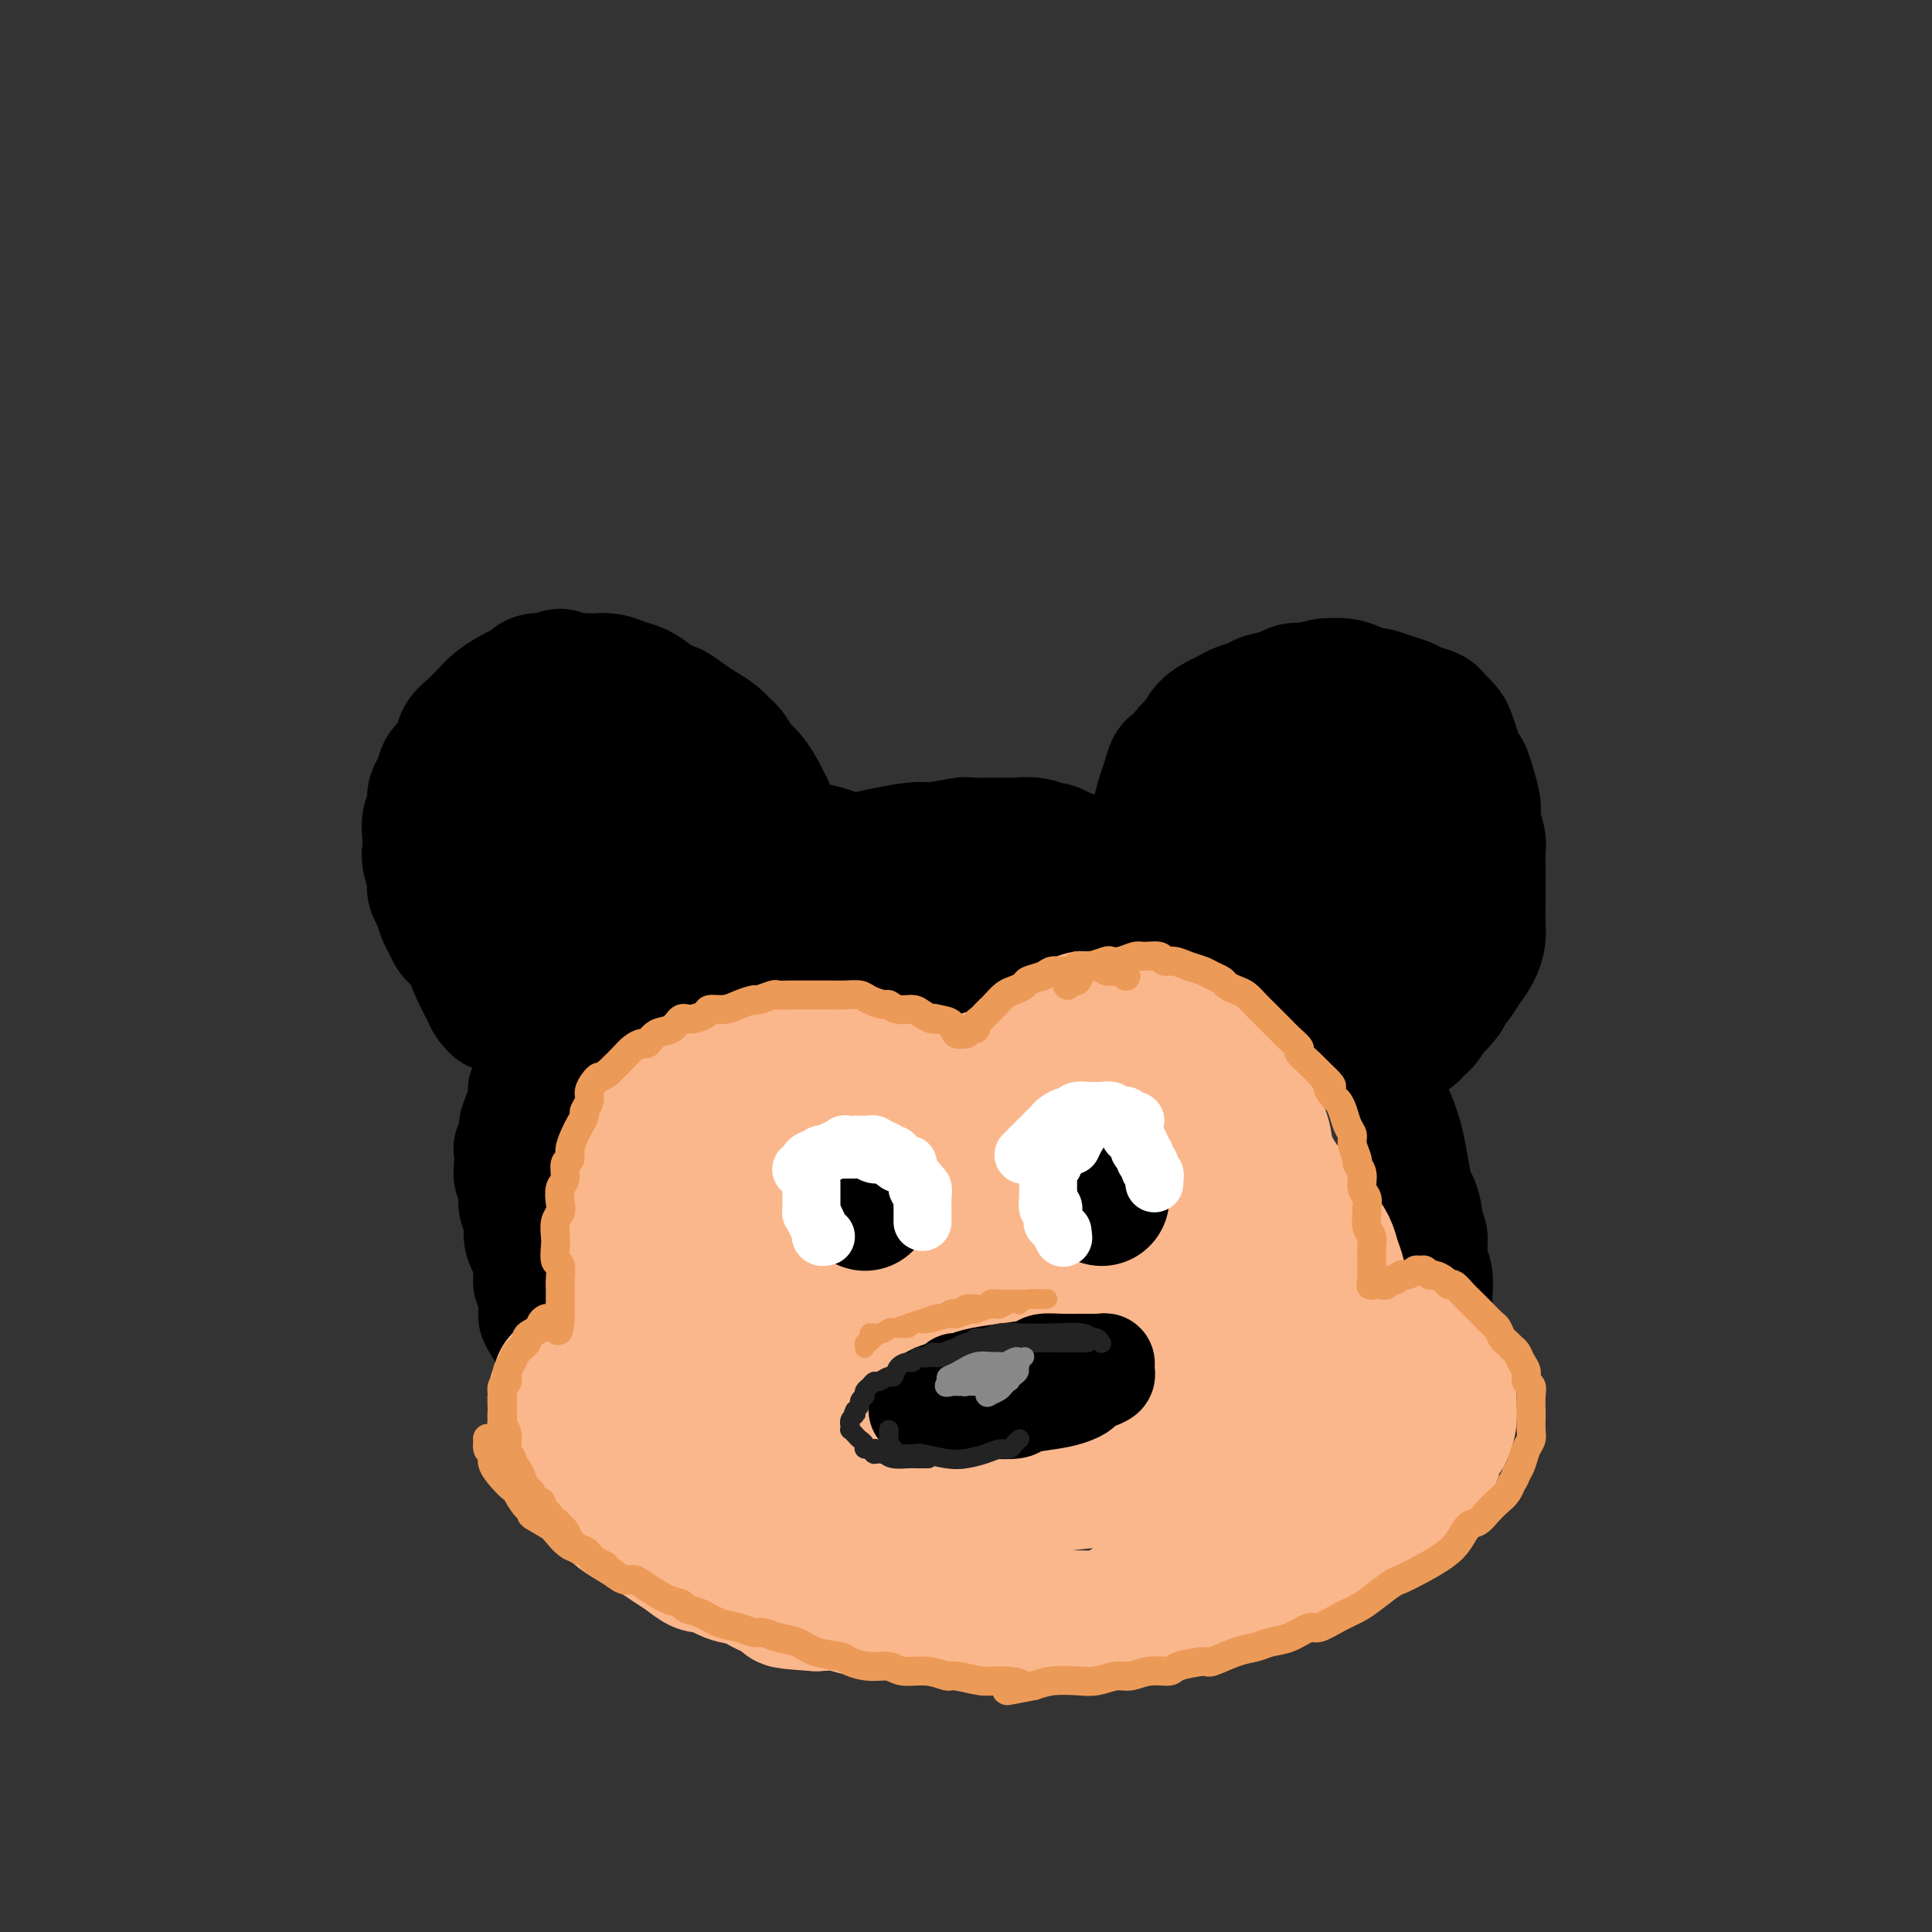 <svg viewBox='0 0 400 400' version='1.1' xmlns='http://www.w3.org/2000/svg' xmlns:xlink='http://www.w3.org/1999/xlink'><rect x="0" y="0" width="400" height="400" fill="#333333" stroke="none"/><g fill='none' stroke='#000000' stroke-width='28' stroke-linecap='round' stroke-linejoin='round'><path d='M98,195c-0.333,-0.026 -0.667,-0.052 -1,0c-0.333,0.052 -0.667,0.181 -1,0c-0.333,-0.181 -0.666,-0.671 -1,-1c-0.334,-0.329 -0.668,-0.497 -1,-1c-0.332,-0.503 -0.662,-1.340 -1,-2c-0.338,-0.660 -0.683,-1.143 -1,-2c-0.317,-0.857 -0.607,-2.087 -1,-3c-0.393,-0.913 -0.890,-1.507 -1,-2c-0.110,-0.493 0.166,-0.884 0,-2c-0.166,-1.116 -0.772,-2.955 -1,-4c-0.228,-1.045 -0.076,-1.295 0,-2c0.076,-0.705 0.076,-1.864 0,-3c-0.076,-1.136 -0.227,-2.249 0,-3c0.227,-0.751 0.833,-1.141 1,-2c0.167,-0.859 -0.106,-2.186 0,-3c0.106,-0.814 0.591,-1.114 1,-2c0.409,-0.886 0.742,-2.359 1,-3c0.258,-0.641 0.440,-0.452 1,-1c0.560,-0.548 1.497,-1.834 2,-3c0.503,-1.166 0.570,-2.213 1,-3c0.430,-0.787 1.221,-1.314 2,-2c0.779,-0.686 1.545,-1.532 2,-2c0.455,-0.468 0.598,-0.559 1,-1c0.402,-0.441 1.062,-1.232 2,-2c0.938,-0.768 2.155,-1.512 3,-2c0.845,-0.488 1.319,-0.718 2,-1c0.681,-0.282 1.568,-0.614 2,-1c0.432,-0.386 0.409,-0.824 1,-1c0.591,-0.176 1.795,-0.088 3,0'/><path d='M114,141c3.103,-1.857 1.860,-0.498 2,0c0.140,0.498 1.665,0.137 3,0c1.335,-0.137 2.482,-0.048 3,0c0.518,0.048 0.406,0.057 1,0c0.594,-0.057 1.893,-0.179 3,0c1.107,0.179 2.021,0.659 3,1c0.979,0.341 2.023,0.542 3,1c0.977,0.458 1.889,1.172 3,2c1.111,0.828 2.423,1.768 3,2c0.577,0.232 0.421,-0.246 1,0c0.579,0.246 1.895,1.216 3,2c1.105,0.784 2.001,1.383 3,2c0.999,0.617 2.102,1.252 3,2c0.898,0.748 1.592,1.607 2,2c0.408,0.393 0.529,0.318 1,1c0.471,0.682 1.292,2.121 2,3c0.708,0.879 1.303,1.197 2,2c0.697,0.803 1.496,2.091 2,3c0.504,0.909 0.712,1.440 1,2c0.288,0.560 0.655,1.148 1,2c0.345,0.852 0.667,1.967 1,3c0.333,1.033 0.678,1.982 1,3c0.322,1.018 0.622,2.104 1,3c0.378,0.896 0.833,1.603 1,2c0.167,0.397 0.046,0.485 0,1c-0.046,0.515 -0.015,1.458 0,2c0.015,0.542 0.015,0.684 0,1c-0.015,0.316 -0.045,0.806 0,1c0.045,0.194 0.166,0.091 0,0c-0.166,-0.091 -0.619,-0.169 -1,0c-0.381,0.169 -0.691,0.584 -1,1'/><path d='M161,185c-0.578,0.709 -1.022,-0.018 -2,0c-0.978,0.018 -2.491,0.781 -4,1c-1.509,0.219 -3.015,-0.106 -4,0c-0.985,0.106 -1.450,0.642 -3,1c-1.550,0.358 -4.185,0.537 -6,1c-1.815,0.463 -2.810,1.211 -5,2c-2.190,0.789 -5.575,1.618 -7,2c-1.425,0.382 -0.890,0.316 -2,1c-1.110,0.684 -3.865,2.119 -6,3c-2.135,0.881 -3.650,1.210 -5,2c-1.350,0.790 -2.536,2.043 -4,3c-1.464,0.957 -3.205,1.619 -4,2c-0.795,0.381 -0.644,0.480 -1,1c-0.356,0.520 -1.219,1.461 -2,2c-0.781,0.539 -1.480,0.678 -2,1c-0.520,0.322 -0.859,0.828 -1,1c-0.141,0.172 -0.083,0.009 0,0c0.083,-0.009 0.190,0.135 0,0c-0.190,-0.135 -0.677,-0.548 -1,-1c-0.323,-0.452 -0.482,-0.942 -1,-2c-0.518,-1.058 -1.396,-2.685 -2,-4c-0.604,-1.315 -0.936,-2.319 -1,-3c-0.064,-0.681 0.140,-1.040 0,-2c-0.140,-0.960 -0.623,-2.520 -1,-4c-0.377,-1.480 -0.649,-2.878 -1,-4c-0.351,-1.122 -0.782,-1.966 -1,-3c-0.218,-1.034 -0.223,-2.256 0,-3c0.223,-0.744 0.676,-1.008 1,-2c0.324,-0.992 0.521,-2.712 1,-4c0.479,-1.288 1.239,-2.144 2,-3'/><path d='M99,173c0.908,-2.423 1.178,-2.482 2,-3c0.822,-0.518 2.196,-1.497 3,-2c0.804,-0.503 1.037,-0.531 2,-1c0.963,-0.469 2.655,-1.378 4,-2c1.345,-0.622 2.344,-0.955 4,-1c1.656,-0.045 3.969,0.198 5,0c1.031,-0.198 0.780,-0.838 2,-1c1.220,-0.162 3.913,0.156 6,0c2.087,-0.156 3.569,-0.784 5,-1c1.431,-0.216 2.810,-0.021 4,0c1.190,0.021 2.192,-0.131 3,0c0.808,0.131 1.421,0.546 2,1c0.579,0.454 1.122,0.947 2,1c0.878,0.053 2.089,-0.333 3,0c0.911,0.333 1.523,1.387 2,2c0.477,0.613 0.821,0.787 1,1c0.179,0.213 0.194,0.466 0,1c-0.194,0.534 -0.598,1.348 -1,2c-0.402,0.652 -0.803,1.141 -1,2c-0.197,0.859 -0.191,2.086 -1,3c-0.809,0.914 -2.434,1.514 -4,2c-1.566,0.486 -3.073,0.859 -4,1c-0.927,0.141 -1.275,0.052 -2,0c-0.725,-0.052 -1.828,-0.066 -3,0c-1.172,0.066 -2.414,0.214 -4,0c-1.586,-0.214 -3.514,-0.789 -5,-1c-1.486,-0.211 -2.528,-0.056 -3,0c-0.472,0.056 -0.374,0.015 -1,0c-0.626,-0.015 -1.976,-0.004 -3,0c-1.024,0.004 -1.721,0.001 -2,0c-0.279,-0.001 -0.139,-0.001 0,0'/><path d='M115,177c-4.148,-0.183 -1.019,-0.640 1,-1c2.019,-0.360 2.927,-0.622 4,-1c1.073,-0.378 2.310,-0.872 3,-1c0.690,-0.128 0.834,0.110 2,0c1.166,-0.110 3.355,-0.566 5,-1c1.645,-0.434 2.745,-0.844 4,-1c1.255,-0.156 2.663,-0.057 4,0c1.337,0.057 2.601,0.071 4,0c1.399,-0.071 2.932,-0.226 4,0c1.068,0.226 1.669,0.835 3,1c1.331,0.165 3.390,-0.114 5,0c1.610,0.114 2.771,0.622 4,1c1.229,0.378 2.527,0.626 4,1c1.473,0.374 3.122,0.873 4,1c0.878,0.127 0.983,-0.120 2,0c1.017,0.120 2.944,0.605 4,1c1.056,0.395 1.242,0.698 2,1c0.758,0.302 2.090,0.602 3,1c0.910,0.398 1.398,0.894 2,1c0.602,0.106 1.317,-0.178 2,0c0.683,0.178 1.334,0.817 2,1c0.666,0.183 1.347,-0.091 2,0c0.653,0.091 1.277,0.545 2,1c0.723,0.455 1.545,0.910 2,1c0.455,0.090 0.542,-0.186 1,0c0.458,0.186 1.288,0.833 2,1c0.712,0.167 1.307,-0.147 2,0c0.693,0.147 1.484,0.756 2,1c0.516,0.244 0.758,0.122 1,0'/><path d='M197,185c8.310,2.173 3.585,1.104 2,1c-1.585,-0.104 -0.029,0.757 1,1c1.029,0.243 1.530,-0.131 2,0c0.470,0.131 0.910,0.767 1,1c0.090,0.233 -0.168,0.063 0,0c0.168,-0.063 0.762,-0.018 1,0c0.238,0.018 0.119,0.009 0,0'/><path d='M160,188c-0.056,0.057 -0.111,0.113 0,0c0.111,-0.113 0.389,-0.396 1,-1c0.611,-0.604 1.554,-1.528 2,-2c0.446,-0.472 0.394,-0.490 1,-1c0.606,-0.510 1.869,-1.511 3,-2c1.131,-0.489 2.128,-0.464 3,-1c0.872,-0.536 1.619,-1.631 3,-2c1.381,-0.369 3.397,-0.012 4,0c0.603,0.012 -0.207,-0.323 2,-1c2.207,-0.677 7.430,-1.698 10,-2c2.570,-0.302 2.486,0.116 4,0c1.514,-0.116 4.624,-0.764 6,-1c1.376,-0.236 1.017,-0.059 2,0c0.983,0.059 3.310,0.001 5,0c1.690,-0.001 2.745,0.055 4,0c1.255,-0.055 2.709,-0.222 4,0c1.291,0.222 2.419,0.832 3,1c0.581,0.168 0.617,-0.106 1,0c0.383,0.106 1.114,0.592 2,1c0.886,0.408 1.928,0.738 3,1c1.072,0.262 2.174,0.455 3,1c0.826,0.545 1.377,1.441 2,2c0.623,0.559 1.319,0.780 2,1c0.681,0.220 1.348,0.440 2,1c0.652,0.560 1.288,1.459 2,2c0.712,0.541 1.499,0.722 2,1c0.501,0.278 0.714,0.651 1,1c0.286,0.349 0.643,0.675 1,1'/><path d='M238,188c3.879,2.176 1.575,1.116 1,1c-0.575,-0.116 0.578,0.713 1,1c0.422,0.287 0.113,0.031 0,0c-0.113,-0.031 -0.030,0.162 0,0c0.030,-0.162 0.008,-0.681 0,-1c-0.008,-0.319 -0.002,-0.440 0,-1c0.002,-0.560 0.001,-1.560 0,-2c-0.001,-0.440 -0.000,-0.320 0,-1c0.000,-0.680 0.000,-2.161 0,-3c-0.000,-0.839 -0.001,-1.038 0,-2c0.001,-0.962 0.003,-2.687 0,-4c-0.003,-1.313 -0.012,-2.212 0,-3c0.012,-0.788 0.045,-1.463 0,-2c-0.045,-0.537 -0.168,-0.936 0,-2c0.168,-1.064 0.625,-2.792 1,-4c0.375,-1.208 0.667,-1.894 1,-3c0.333,-1.106 0.707,-2.632 1,-3c0.293,-0.368 0.505,0.420 1,0c0.495,-0.420 1.274,-2.049 2,-3c0.726,-0.951 1.401,-1.225 2,-2c0.599,-0.775 1.123,-2.053 2,-3c0.877,-0.947 2.105,-1.563 3,-2c0.895,-0.437 1.455,-0.694 2,-1c0.545,-0.306 1.076,-0.660 2,-1c0.924,-0.340 2.242,-0.666 3,-1c0.758,-0.334 0.956,-0.677 2,-1c1.044,-0.323 2.935,-0.625 4,-1c1.065,-0.375 1.304,-0.821 2,-1c0.696,-0.179 1.848,-0.089 3,0'/><path d='M271,143c3.545,-1.143 3.406,-1.001 4,-1c0.594,0.001 1.919,-0.140 3,0c1.081,0.140 1.918,0.562 3,1c1.082,0.438 2.410,0.891 3,1c0.590,0.109 0.442,-0.125 1,0c0.558,0.125 1.822,0.610 3,1c1.178,0.390 2.270,0.685 3,1c0.730,0.315 1.099,0.650 2,1c0.901,0.350 2.336,0.715 3,1c0.664,0.285 0.559,0.490 1,1c0.441,0.510 1.428,1.326 2,2c0.572,0.674 0.730,1.208 1,2c0.270,0.792 0.651,1.843 1,3c0.349,1.157 0.667,2.419 1,3c0.333,0.581 0.681,0.481 1,1c0.319,0.519 0.607,1.657 1,3c0.393,1.343 0.890,2.891 1,4c0.110,1.109 -0.167,1.779 0,3c0.167,1.221 0.777,2.994 1,4c0.223,1.006 0.060,1.247 0,2c-0.060,0.753 -0.016,2.018 0,3c0.016,0.982 0.005,1.680 0,3c-0.005,1.320 -0.004,3.263 0,4c0.004,0.737 0.009,0.269 0,1c-0.009,0.731 -0.034,2.662 0,4c0.034,1.338 0.125,2.084 0,3c-0.125,0.916 -0.467,2.002 -1,3c-0.533,0.998 -1.256,1.907 -2,3c-0.744,1.093 -1.508,2.371 -2,3c-0.492,0.629 -0.712,0.608 -1,1c-0.288,0.392 -0.644,1.196 -1,2'/><path d='M299,206c-1.732,2.444 -2.562,2.552 -3,3c-0.438,0.448 -0.484,1.234 -1,2c-0.516,0.766 -1.501,1.512 -2,2c-0.499,0.488 -0.511,0.719 -1,1c-0.489,0.281 -1.456,0.611 -2,1c-0.544,0.389 -0.667,0.836 -1,1c-0.333,0.164 -0.877,0.044 -1,0c-0.123,-0.044 0.174,-0.014 0,0c-0.174,0.014 -0.820,0.011 -1,0c-0.180,-0.011 0.107,-0.030 0,0c-0.107,0.030 -0.609,0.108 -1,0c-0.391,-0.108 -0.670,-0.403 -1,-1c-0.330,-0.597 -0.710,-1.497 -1,-2c-0.290,-0.503 -0.491,-0.607 -1,-1c-0.509,-0.393 -1.328,-1.073 -2,-2c-0.672,-0.927 -1.197,-2.100 -2,-3c-0.803,-0.900 -1.884,-1.525 -3,-2c-1.116,-0.475 -2.268,-0.798 -3,-1c-0.732,-0.202 -1.045,-0.281 -2,-1c-0.955,-0.719 -2.554,-2.077 -4,-3c-1.446,-0.923 -2.740,-1.413 -4,-2c-1.260,-0.587 -2.486,-1.273 -4,-2c-1.514,-0.727 -3.315,-1.494 -4,-2c-0.685,-0.506 -0.252,-0.751 -1,-1c-0.748,-0.249 -2.675,-0.500 -4,-1c-1.325,-0.500 -2.046,-1.247 -3,-2c-0.954,-0.753 -2.140,-1.511 -3,-2c-0.860,-0.489 -1.396,-0.708 -2,-1c-0.604,-0.292 -1.278,-0.655 -2,-1c-0.722,-0.345 -1.492,-0.670 -2,-1c-0.508,-0.330 -0.754,-0.665 -1,-1'/><path d='M237,184c-5.984,-3.606 -1.443,-2.121 1,-2c2.443,0.121 2.789,-1.122 3,-2c0.211,-0.878 0.287,-1.391 1,-2c0.713,-0.609 2.064,-1.314 3,-2c0.936,-0.686 1.457,-1.354 2,-2c0.543,-0.646 1.107,-1.272 2,-2c0.893,-0.728 2.113,-1.560 3,-2c0.887,-0.440 1.439,-0.489 2,-1c0.561,-0.511 1.132,-1.485 2,-2c0.868,-0.515 2.034,-0.573 3,-1c0.966,-0.427 1.731,-1.225 3,-2c1.269,-0.775 3.041,-1.528 4,-2c0.959,-0.472 1.105,-0.662 2,-1c0.895,-0.338 2.541,-0.824 4,-1c1.459,-0.176 2.733,-0.043 4,0c1.267,0.043 2.529,-0.005 4,0c1.471,0.005 3.153,0.061 4,0c0.847,-0.061 0.858,-0.239 2,0c1.142,0.239 3.413,0.897 5,1c1.587,0.103 2.488,-0.348 3,0c0.512,0.348 0.635,1.494 1,2c0.365,0.506 0.973,0.371 1,1c0.027,0.629 -0.527,2.023 -1,3c-0.473,0.977 -0.867,1.539 -1,2c-0.133,0.461 -0.007,0.822 -1,2c-0.993,1.178 -3.107,3.174 -4,4c-0.893,0.826 -0.565,0.484 -2,1c-1.435,0.516 -4.632,1.891 -7,3c-2.368,1.109 -3.907,1.952 -6,3c-2.093,1.048 -4.741,2.299 -7,3c-2.259,0.701 -4.130,0.850 -6,1'/><path d='M261,186c-5.160,1.867 -4.059,1.033 -4,1c0.059,-0.033 -0.924,0.734 -2,1c-1.076,0.266 -2.246,0.030 -3,0c-0.754,-0.030 -1.093,0.147 -1,0c0.093,-0.147 0.619,-0.617 1,-1c0.381,-0.383 0.618,-0.678 1,-1c0.382,-0.322 0.908,-0.671 2,-1c1.092,-0.329 2.750,-0.639 4,-1c1.250,-0.361 2.092,-0.774 3,-1c0.908,-0.226 1.881,-0.265 3,0c1.119,0.265 2.383,0.835 3,1c0.617,0.165 0.586,-0.074 1,0c0.414,0.074 1.271,0.462 2,1c0.729,0.538 1.329,1.227 2,2c0.671,0.773 1.411,1.631 3,3c1.589,1.369 4.025,3.248 5,4c0.975,0.752 0.487,0.376 0,0'/></g>
<g fill='none' stroke='#000000' stroke-width='20' stroke-linecap='round' stroke-linejoin='round'><path d='M281,209c0.026,-0.057 0.052,-0.115 0,0c-0.052,0.115 -0.183,0.402 0,1c0.183,0.598 0.679,1.505 1,2c0.321,0.495 0.465,0.576 1,1c0.535,0.424 1.459,1.189 2,2c0.541,0.811 0.698,1.668 1,3c0.302,1.332 0.749,3.138 1,4c0.251,0.862 0.305,0.781 1,2c0.695,1.219 2.031,3.739 3,6c0.969,2.261 1.570,4.264 2,6c0.430,1.736 0.690,3.207 1,5c0.310,1.793 0.671,3.910 1,5c0.329,1.090 0.628,1.155 1,2c0.372,0.845 0.817,2.472 1,4c0.183,1.528 0.102,2.957 0,4c-0.102,1.043 -0.226,1.700 0,3c0.226,1.300 0.803,3.242 1,4c0.197,0.758 0.015,0.331 0,1c-0.015,0.669 0.135,2.434 0,4c-0.135,1.566 -0.557,2.933 -1,4c-0.443,1.067 -0.906,1.835 -1,3c-0.094,1.165 0.183,2.727 0,4c-0.183,1.273 -0.825,2.255 -1,3c-0.175,0.745 0.118,1.251 0,2c-0.118,0.749 -0.647,1.740 -1,3c-0.353,1.260 -0.529,2.789 -1,4c-0.471,1.211 -1.235,2.106 -2,3'/><path d='M291,294c-1.279,4.679 -0.976,3.375 -1,3c-0.024,-0.375 -0.374,0.178 -1,1c-0.626,0.822 -1.529,1.911 -2,3c-0.471,1.089 -0.511,2.177 -1,3c-0.489,0.823 -1.426,1.380 -2,2c-0.574,0.620 -0.785,1.303 -1,2c-0.215,0.697 -0.433,1.409 -1,2c-0.567,0.591 -1.484,1.061 -2,2c-0.516,0.939 -0.632,2.349 -1,3c-0.368,0.651 -0.990,0.544 -2,1c-1.010,0.456 -2.409,1.474 -3,2c-0.591,0.526 -0.376,0.561 -1,1c-0.624,0.439 -2.088,1.284 -3,2c-0.912,0.716 -1.272,1.304 -2,2c-0.728,0.696 -1.825,1.500 -3,2c-1.175,0.500 -2.427,0.697 -3,1c-0.573,0.303 -0.466,0.712 -1,1c-0.534,0.288 -1.709,0.454 -3,1c-1.291,0.546 -2.698,1.473 -4,2c-1.302,0.527 -2.500,0.655 -4,1c-1.500,0.345 -3.303,0.905 -4,1c-0.697,0.095 -0.288,-0.277 -1,0c-0.712,0.277 -2.544,1.202 -4,2c-1.456,0.798 -2.536,1.468 -4,2c-1.464,0.532 -3.314,0.926 -5,1c-1.686,0.074 -3.209,-0.173 -4,0c-0.791,0.173 -0.850,0.765 -2,1c-1.150,0.235 -3.391,0.115 -5,0c-1.609,-0.115 -2.587,-0.223 -4,0c-1.413,0.223 -3.261,0.778 -5,1c-1.739,0.222 -3.370,0.111 -5,0'/><path d='M207,339c-4.853,0.241 -1.984,-0.656 -2,-1c-0.016,-0.344 -2.917,-0.134 -5,0c-2.083,0.134 -3.350,0.191 -5,0c-1.650,-0.191 -3.684,-0.629 -5,-1c-1.316,-0.371 -1.914,-0.676 -3,-1c-1.086,-0.324 -2.658,-0.668 -4,-1c-1.342,-0.332 -2.452,-0.651 -4,-1c-1.548,-0.349 -3.534,-0.727 -5,-1c-1.466,-0.273 -2.411,-0.439 -4,-1c-1.589,-0.561 -3.822,-1.515 -5,-2c-1.178,-0.485 -1.303,-0.501 -2,-1c-0.697,-0.499 -1.968,-1.480 -3,-2c-1.032,-0.520 -1.826,-0.580 -3,-1c-1.174,-0.420 -2.727,-1.201 -4,-2c-1.273,-0.799 -2.265,-1.617 -3,-2c-0.735,-0.383 -1.213,-0.330 -2,-1c-0.787,-0.670 -1.883,-2.061 -3,-3c-1.117,-0.939 -2.255,-1.424 -3,-2c-0.745,-0.576 -1.095,-1.241 -2,-2c-0.905,-0.759 -2.363,-1.610 -3,-2c-0.637,-0.390 -0.451,-0.317 -1,-1c-0.549,-0.683 -1.833,-2.123 -3,-3c-1.167,-0.877 -2.218,-1.193 -3,-2c-0.782,-0.807 -1.294,-2.106 -2,-3c-0.706,-0.894 -1.607,-1.383 -2,-2c-0.393,-0.617 -0.280,-1.362 -1,-2c-0.720,-0.638 -2.273,-1.168 -3,-2c-0.727,-0.832 -0.628,-1.965 -1,-3c-0.372,-1.035 -1.216,-1.971 -2,-3c-0.784,-1.029 -1.510,-2.151 -2,-3c-0.490,-0.849 -0.745,-1.424 -1,-2'/><path d='M116,286c-2.571,-3.629 -1.999,-2.701 -2,-3c-0.001,-0.299 -0.574,-1.825 -1,-3c-0.426,-1.175 -0.705,-1.999 -1,-3c-0.295,-1.001 -0.605,-2.178 -1,-3c-0.395,-0.822 -0.876,-1.289 -1,-2c-0.124,-0.711 0.108,-1.666 0,-3c-0.108,-1.334 -0.555,-3.046 -1,-4c-0.445,-0.954 -0.889,-1.151 -1,-2c-0.111,-0.849 0.110,-2.351 0,-3c-0.110,-0.649 -0.552,-0.443 -1,-1c-0.448,-0.557 -0.904,-1.875 -1,-3c-0.096,-1.125 0.167,-2.058 0,-3c-0.167,-0.942 -0.763,-1.894 -1,-3c-0.237,-1.106 -0.116,-2.365 0,-3c0.116,-0.635 0.226,-0.645 0,-1c-0.226,-0.355 -0.789,-1.054 -1,-2c-0.211,-0.946 -0.071,-2.140 0,-3c0.071,-0.860 0.074,-1.388 0,-2c-0.074,-0.612 -0.226,-1.309 0,-2c0.226,-0.691 0.831,-1.375 1,-2c0.169,-0.625 -0.099,-1.190 0,-2c0.099,-0.810 0.566,-1.866 1,-3c0.434,-1.134 0.834,-2.346 1,-3c0.166,-0.654 0.097,-0.750 0,-1c-0.097,-0.250 -0.222,-0.655 0,-1c0.222,-0.345 0.791,-0.628 1,-1c0.209,-0.372 0.056,-0.831 0,-1c-0.056,-0.169 -0.016,-0.048 0,0c0.016,0.048 0.008,0.024 0,0'/><path d='M218,195c0.126,-0.033 0.252,-0.065 0,0c-0.252,0.065 -0.884,0.229 -1,0c-0.116,-0.229 0.282,-0.850 0,-1c-0.282,-0.150 -1.243,0.171 -2,0c-0.757,-0.171 -1.309,-0.833 -2,-1c-0.691,-0.167 -1.521,0.163 -2,0c-0.479,-0.163 -0.609,-0.818 -1,-1c-0.391,-0.182 -1.044,0.109 -2,0c-0.956,-0.109 -2.215,-0.617 -3,-1c-0.785,-0.383 -1.094,-0.639 -2,-1c-0.906,-0.361 -2.408,-0.825 -3,-1c-0.592,-0.175 -0.274,-0.061 -1,0c-0.726,0.061 -2.496,0.068 -4,0c-1.504,-0.068 -2.744,-0.211 -4,0c-1.256,0.211 -2.530,0.777 -4,1c-1.470,0.223 -3.137,0.102 -4,0c-0.863,-0.102 -0.922,-0.186 -2,0c-1.078,0.186 -3.175,0.641 -5,1c-1.825,0.359 -3.379,0.621 -5,1c-1.621,0.379 -3.308,0.875 -5,1c-1.692,0.125 -3.389,-0.123 -5,0c-1.611,0.123 -3.135,0.615 -4,1c-0.865,0.385 -1.072,0.663 -2,1c-0.928,0.337 -2.579,0.734 -4,1c-1.421,0.266 -2.614,0.403 -4,1c-1.386,0.597 -2.965,1.654 -4,2c-1.035,0.346 -1.525,-0.021 -2,0c-0.475,0.021 -0.936,0.429 -2,1c-1.064,0.571 -2.733,1.306 -4,2c-1.267,0.694 -2.134,1.347 -3,2'/><path d='M132,204c-4.678,1.661 -3.872,0.814 -4,1c-0.128,0.186 -1.190,1.405 -2,2c-0.810,0.595 -1.369,0.565 -2,1c-0.631,0.435 -1.335,1.333 -2,2c-0.665,0.667 -1.290,1.102 -2,2c-0.710,0.898 -1.503,2.257 -2,3c-0.497,0.743 -0.696,0.869 -1,1c-0.304,0.131 -0.711,0.266 -1,1c-0.289,0.734 -0.459,2.066 -1,3c-0.541,0.934 -1.454,1.471 -2,2c-0.546,0.529 -0.725,1.052 -1,2c-0.275,0.948 -0.647,2.322 -1,3c-0.353,0.678 -0.687,0.661 -1,1c-0.313,0.339 -0.605,1.036 -1,2c-0.395,0.964 -0.894,2.196 -1,3c-0.106,0.804 0.182,1.180 0,2c-0.182,0.820 -0.833,2.082 -1,3c-0.167,0.918 0.152,1.491 0,2c-0.152,0.509 -0.773,0.953 -1,2c-0.227,1.047 -0.058,2.695 0,4c0.058,1.305 0.006,2.266 0,3c-0.006,0.734 0.036,1.240 0,2c-0.036,0.760 -0.149,1.773 0,3c0.149,1.227 0.562,2.668 1,4c0.438,1.332 0.903,2.556 1,4c0.097,1.444 -0.173,3.109 0,4c0.173,0.891 0.789,1.007 1,2c0.211,0.993 0.015,2.864 0,4c-0.015,1.136 0.150,1.537 1,3c0.850,1.463 2.386,3.990 3,5c0.614,1.010 0.307,0.505 0,0'/><path d='M113,215c-0.057,-0.376 -0.114,-0.751 0,-1c0.114,-0.249 0.400,-0.370 1,-1c0.600,-0.630 1.514,-1.769 2,-2c0.486,-0.231 0.543,0.447 1,0c0.457,-0.447 1.313,-2.018 2,-3c0.687,-0.982 1.205,-1.375 2,-2c0.795,-0.625 1.869,-1.481 3,-2c1.131,-0.519 2.320,-0.703 3,-1c0.680,-0.297 0.851,-0.709 2,-1c1.149,-0.291 3.275,-0.460 5,-1c1.725,-0.540 3.050,-1.451 5,-2c1.950,-0.549 4.527,-0.736 7,-1c2.473,-0.264 4.842,-0.604 7,-1c2.158,-0.396 4.105,-0.848 5,-1c0.895,-0.152 0.738,-0.003 2,0c1.262,0.003 3.945,-0.141 6,0c2.055,0.141 3.483,0.565 5,1c1.517,0.435 3.122,0.880 4,1c0.878,0.120 1.027,-0.084 2,0c0.973,0.084 2.770,0.456 4,1c1.230,0.544 1.894,1.258 3,2c1.106,0.742 2.653,1.511 4,2c1.347,0.489 2.493,0.698 3,1c0.507,0.302 0.373,0.697 1,1c0.627,0.303 2.013,0.514 3,1c0.987,0.486 1.573,1.246 2,2c0.427,0.754 0.693,1.501 1,2c0.307,0.499 0.653,0.749 1,1'/><path d='M199,211c2.725,2.082 0.538,1.287 0,1c-0.538,-0.287 0.573,-0.066 1,0c0.427,0.066 0.171,-0.024 0,0c-0.171,0.024 -0.258,0.162 0,0c0.258,-0.162 0.860,-0.624 1,-1c0.140,-0.376 -0.182,-0.666 0,-1c0.182,-0.334 0.868,-0.713 1,-1c0.132,-0.287 -0.289,-0.483 0,-1c0.289,-0.517 1.290,-1.357 2,-2c0.710,-0.643 1.130,-1.089 2,-2c0.870,-0.911 2.189,-2.286 3,-3c0.811,-0.714 1.115,-0.769 2,-1c0.885,-0.231 2.350,-0.640 3,-1c0.650,-0.360 0.486,-0.671 1,-1c0.514,-0.329 1.706,-0.677 3,-1c1.294,-0.323 2.692,-0.623 4,-1c1.308,-0.377 2.528,-0.833 3,-1c0.472,-0.167 0.196,-0.046 1,0c0.804,0.046 2.686,0.016 4,0c1.314,-0.016 2.059,-0.019 3,0c0.941,0.019 2.079,0.061 3,0c0.921,-0.061 1.625,-0.224 2,0c0.375,0.224 0.423,0.834 1,1c0.577,0.166 1.685,-0.113 3,0c1.315,0.113 2.837,0.618 4,1c1.163,0.382 1.967,0.641 3,1c1.033,0.359 2.295,0.817 3,1c0.705,0.183 0.852,0.092 1,0'/><path d='M253,199c4.926,0.808 3.240,0.828 3,1c-0.240,0.172 0.965,0.497 2,1c1.035,0.503 1.901,1.184 3,2c1.099,0.816 2.430,1.765 3,2c0.570,0.235 0.380,-0.245 1,0c0.620,0.245 2.049,1.217 3,2c0.951,0.783 1.423,1.379 2,2c0.577,0.621 1.258,1.269 2,2c0.742,0.731 1.545,1.547 2,2c0.455,0.453 0.561,0.545 1,1c0.439,0.455 1.212,1.273 2,2c0.788,0.727 1.591,1.363 2,2c0.409,0.637 0.423,1.276 1,2c0.577,0.724 1.716,1.533 2,2c0.284,0.467 -0.289,0.591 0,1c0.289,0.409 1.439,1.102 2,2c0.561,0.898 0.535,2.000 1,3c0.465,1.000 1.423,1.898 2,3c0.577,1.102 0.774,2.410 1,3c0.226,0.590 0.480,0.464 1,1c0.520,0.536 1.305,1.736 2,3c0.695,1.264 1.301,2.592 2,4c0.699,1.408 1.493,2.897 2,4c0.507,1.103 0.728,1.820 1,3c0.272,1.180 0.595,2.824 1,4c0.405,1.176 0.893,1.885 1,3c0.107,1.115 -0.168,2.636 0,4c0.168,1.364 0.777,2.572 1,4c0.223,1.428 0.060,3.077 0,4c-0.060,0.923 -0.017,1.121 0,2c0.017,0.879 0.009,2.440 0,4'/><path d='M299,274c0.286,4.640 -0.500,3.741 -1,4c-0.500,0.259 -0.713,1.676 -1,3c-0.287,1.324 -0.647,2.554 -1,4c-0.353,1.446 -0.700,3.106 -1,4c-0.300,0.894 -0.552,1.021 -1,2c-0.448,0.979 -1.093,2.811 -2,4c-0.907,1.189 -2.077,1.735 -3,3c-0.923,1.265 -1.598,3.247 -2,4c-0.402,0.753 -0.531,0.276 -1,1c-0.469,0.724 -1.277,2.650 -2,4c-0.723,1.350 -1.362,2.123 -2,3c-0.638,0.877 -1.276,1.859 -2,3c-0.724,1.141 -1.535,2.441 -2,3c-0.465,0.559 -0.585,0.376 -1,1c-0.415,0.624 -1.124,2.056 -2,3c-0.876,0.944 -1.920,1.400 -3,2c-1.080,0.600 -2.195,1.345 -3,2c-0.805,0.655 -1.299,1.222 -2,2c-0.701,0.778 -1.609,1.768 -2,2c-0.391,0.232 -0.264,-0.292 -1,0c-0.736,0.292 -2.336,1.402 -3,2c-0.664,0.598 -0.393,0.686 -1,1c-0.607,0.314 -2.090,0.855 -3,1c-0.910,0.145 -1.245,-0.106 -2,0c-0.755,0.106 -1.930,0.568 -3,1c-1.070,0.432 -2.034,0.834 -3,1c-0.966,0.166 -1.933,0.097 -3,0c-1.067,-0.097 -2.235,-0.222 -3,0c-0.765,0.222 -1.129,0.791 -2,1c-0.871,0.209 -2.249,0.060 -4,0c-1.751,-0.060 -3.876,-0.030 -6,0'/><path d='M231,335c-5.600,0.467 -6.600,0.133 -7,0c-0.400,-0.133 -0.200,-0.067 0,0'/></g>
<g fill='none' stroke='#FBB78C' stroke-width='28' stroke-linecap='round' stroke-linejoin='round'><path d='M204,223c-0.081,0.000 -0.161,0.000 0,0c0.161,-0.000 0.564,-0.000 1,0c0.436,0.000 0.904,0.001 1,0c0.096,-0.001 -0.182,-0.003 0,0c0.182,0.003 0.822,0.011 1,0c0.178,-0.011 -0.107,-0.041 0,0c0.107,0.041 0.605,0.153 1,0c0.395,-0.153 0.687,-0.569 1,-1c0.313,-0.431 0.647,-0.876 1,-1c0.353,-0.124 0.725,0.073 1,0c0.275,-0.073 0.454,-0.415 1,-1c0.546,-0.585 1.461,-1.414 2,-2c0.539,-0.586 0.704,-0.930 1,-1c0.296,-0.070 0.722,0.135 1,0c0.278,-0.135 0.407,-0.610 1,-1c0.593,-0.390 1.650,-0.696 2,-1c0.350,-0.304 -0.008,-0.607 0,-1c0.008,-0.393 0.381,-0.876 1,-1c0.619,-0.124 1.482,0.110 2,0c0.518,-0.110 0.690,-0.565 1,-1c0.310,-0.435 0.757,-0.849 1,-1c0.243,-0.151 0.280,-0.038 1,0c0.720,0.038 2.121,-0.000 3,0c0.879,0.000 1.237,0.039 2,0c0.763,-0.039 1.932,-0.154 3,0c1.068,0.154 2.034,0.577 3,1'/><path d='M236,212c2.290,0.101 2.014,-0.147 2,0c-0.014,0.147 0.233,0.687 1,1c0.767,0.313 2.055,0.397 3,1c0.945,0.603 1.547,1.723 2,2c0.453,0.277 0.755,-0.291 1,0c0.245,0.291 0.432,1.440 1,2c0.568,0.560 1.518,0.530 2,1c0.482,0.470 0.497,1.438 1,2c0.503,0.562 1.496,0.717 2,1c0.504,0.283 0.520,0.696 1,1c0.480,0.304 1.425,0.501 2,1c0.575,0.499 0.779,1.299 1,2c0.221,0.701 0.458,1.302 1,2c0.542,0.698 1.389,1.493 2,2c0.611,0.507 0.987,0.725 1,1c0.013,0.275 -0.337,0.608 0,1c0.337,0.392 1.361,0.843 2,2c0.639,1.157 0.892,3.020 1,4c0.108,0.980 0.071,1.076 0,1c-0.071,-0.076 -0.177,-0.325 0,0c0.177,0.325 0.636,1.224 1,2c0.364,0.776 0.633,1.429 1,2c0.367,0.571 0.830,1.061 1,2c0.170,0.939 0.045,2.328 0,3c-0.045,0.672 -0.012,0.627 0,1c0.012,0.373 0.003,1.163 0,2c-0.003,0.837 -0.001,1.719 0,3c0.001,1.281 0.000,2.960 0,4c-0.000,1.040 -0.000,1.440 0,2c0.000,0.560 0.000,1.280 0,2'/><path d='M265,262c0.618,4.574 0.165,2.010 0,1c-0.165,-1.010 -0.040,-0.467 0,0c0.040,0.467 -0.003,0.857 0,1c0.003,0.143 0.052,0.039 0,0c-0.052,-0.039 -0.206,-0.011 0,0c0.206,0.011 0.772,0.006 1,0c0.228,-0.006 0.118,-0.013 0,0c-0.118,0.013 -0.243,0.045 0,0c0.243,-0.045 0.854,-0.167 1,0c0.146,0.167 -0.172,0.622 0,1c0.172,0.378 0.835,0.680 1,1c0.165,0.320 -0.167,0.657 0,1c0.167,0.343 0.832,0.693 1,1c0.168,0.307 -0.161,0.572 0,1c0.161,0.428 0.814,1.018 1,2c0.186,0.982 -0.093,2.354 0,3c0.093,0.646 0.560,0.564 1,1c0.440,0.436 0.853,1.389 1,2c0.147,0.611 0.030,0.882 0,1c-0.030,0.118 0.029,0.085 0,0c-0.029,-0.085 -0.144,-0.223 0,0c0.144,0.223 0.548,0.807 1,1c0.452,0.193 0.951,-0.004 1,0c0.049,0.004 -0.352,0.207 0,0c0.352,-0.207 1.456,-0.826 2,-1c0.544,-0.174 0.527,0.098 1,0c0.473,-0.098 1.435,-0.565 2,-1c0.565,-0.435 0.733,-0.839 1,-1c0.267,-0.161 0.634,-0.081 1,0'/><path d='M281,276c1.439,-0.691 1.536,-0.917 2,-1c0.464,-0.083 1.294,-0.023 2,0c0.706,0.023 1.289,0.009 2,0c0.711,-0.009 1.551,-0.013 2,0c0.449,0.013 0.506,0.041 1,0c0.494,-0.041 1.423,-0.153 2,0c0.577,0.153 0.802,0.570 1,1c0.198,0.430 0.369,0.874 1,1c0.631,0.126 1.723,-0.066 2,0c0.277,0.066 -0.262,0.389 0,1c0.262,0.611 1.324,1.510 2,2c0.676,0.490 0.966,0.572 1,1c0.034,0.428 -0.187,1.202 0,2c0.187,0.798 0.783,1.620 1,2c0.217,0.380 0.055,0.319 0,1c-0.055,0.681 -0.003,2.103 0,3c0.003,0.897 -0.041,1.270 0,2c0.041,0.730 0.168,1.818 0,3c-0.168,1.182 -0.631,2.457 -1,3c-0.369,0.543 -0.643,0.354 -1,1c-0.357,0.646 -0.795,2.126 -1,3c-0.205,0.874 -0.176,1.140 -1,2c-0.824,0.860 -2.500,2.314 -3,3c-0.500,0.686 0.175,0.604 0,1c-0.175,0.396 -1.202,1.271 -2,2c-0.798,0.729 -1.368,1.312 -2,2c-0.632,0.688 -1.327,1.480 -2,2c-0.673,0.520 -1.325,0.768 -2,1c-0.675,0.232 -1.374,0.447 -2,1c-0.626,0.553 -1.179,1.444 -2,2c-0.821,0.556 -1.911,0.778 -3,1'/><path d='M278,318c-2.508,1.754 -2.279,1.640 -3,2c-0.721,0.360 -2.393,1.194 -4,2c-1.607,0.806 -3.148,1.583 -4,2c-0.852,0.417 -1.013,0.475 -2,1c-0.987,0.525 -2.798,1.516 -4,2c-1.202,0.484 -1.796,0.459 -3,1c-1.204,0.541 -3.020,1.646 -4,2c-0.980,0.354 -1.125,-0.045 -2,0c-0.875,0.045 -2.479,0.533 -4,1c-1.521,0.467 -2.960,0.912 -4,1c-1.040,0.088 -1.681,-0.183 -3,0c-1.319,0.183 -3.318,0.820 -4,1c-0.682,0.180 -0.048,-0.095 -1,0c-0.952,0.095 -3.488,0.561 -5,1c-1.512,0.439 -1.998,0.850 -3,1c-1.002,0.150 -2.518,0.040 -4,0c-1.482,-0.040 -2.930,-0.010 -4,0c-1.070,0.010 -1.761,-0.001 -3,0c-1.239,0.001 -3.026,0.014 -4,0c-0.974,-0.014 -1.133,-0.056 -2,0c-0.867,0.056 -2.440,0.211 -4,0c-1.560,-0.211 -3.105,-0.788 -4,-1c-0.895,-0.212 -1.140,-0.061 -2,0c-0.860,0.061 -2.336,0.030 -4,0c-1.664,-0.030 -3.516,-0.060 -5,0c-1.484,0.060 -2.601,0.208 -4,0c-1.399,-0.208 -3.079,-0.774 -4,-1c-0.921,-0.226 -1.082,-0.112 -2,0c-0.918,0.112 -2.593,0.222 -4,0c-1.407,-0.222 -2.545,-0.778 -4,-1c-1.455,-0.222 -3.228,-0.111 -5,0'/><path d='M169,332c-9.963,-0.638 -5.371,-0.733 -4,-1c1.371,-0.267 -0.480,-0.706 -2,-1c-1.520,-0.294 -2.710,-0.441 -4,-1c-1.290,-0.559 -2.680,-1.529 -4,-2c-1.320,-0.471 -2.569,-0.443 -4,-1c-1.431,-0.557 -3.045,-1.697 -4,-2c-0.955,-0.303 -1.249,0.233 -2,0c-0.751,-0.233 -1.957,-1.236 -3,-2c-1.043,-0.764 -1.924,-1.289 -3,-2c-1.076,-0.711 -2.347,-1.608 -3,-2c-0.653,-0.392 -0.688,-0.279 -2,-1c-1.312,-0.721 -3.900,-2.277 -5,-3c-1.100,-0.723 -0.714,-0.613 -1,-1c-0.286,-0.387 -1.246,-1.273 -2,-2c-0.754,-0.727 -1.301,-1.297 -2,-2c-0.699,-0.703 -1.549,-1.539 -2,-2c-0.451,-0.461 -0.503,-0.548 -1,-1c-0.497,-0.452 -1.439,-1.271 -2,-2c-0.561,-0.729 -0.743,-1.368 -1,-2c-0.257,-0.632 -0.590,-1.256 -1,-2c-0.410,-0.744 -0.895,-1.606 -1,-2c-0.105,-0.394 0.172,-0.319 0,-1c-0.172,-0.681 -0.793,-2.119 -1,-3c-0.207,-0.881 -0.001,-1.205 0,-2c0.001,-0.795 -0.204,-2.062 0,-3c0.204,-0.938 0.817,-1.547 1,-2c0.183,-0.453 -0.064,-0.751 0,-1c0.064,-0.249 0.440,-0.448 1,-1c0.560,-0.552 1.305,-1.456 2,-2c0.695,-0.544 1.342,-0.727 2,-1c0.658,-0.273 1.329,-0.637 2,-1'/><path d='M123,281c1.320,-1.297 0.620,-0.540 1,0c0.380,0.540 1.840,0.863 3,1c1.160,0.137 2.018,0.089 3,0c0.982,-0.089 2.086,-0.220 3,0c0.914,0.220 1.638,0.790 2,1c0.362,0.210 0.362,0.060 1,0c0.638,-0.060 1.914,-0.030 3,0c1.086,0.030 1.981,0.060 3,0c1.019,-0.060 2.160,-0.211 3,0c0.840,0.211 1.378,0.785 2,1c0.622,0.215 1.330,0.072 2,0c0.670,-0.072 1.304,-0.071 2,0c0.696,0.071 1.455,0.213 2,0c0.545,-0.213 0.877,-0.782 1,-1c0.123,-0.218 0.038,-0.085 0,0c-0.038,0.085 -0.027,0.124 0,0c0.027,-0.124 0.072,-0.410 0,-1c-0.072,-0.590 -0.260,-1.485 -1,-2c-0.740,-0.515 -2.033,-0.649 -3,-1c-0.967,-0.351 -1.610,-0.920 -2,-1c-0.390,-0.080 -0.528,0.329 -1,0c-0.472,-0.329 -1.277,-1.397 -2,-2c-0.723,-0.603 -1.362,-0.743 -2,-1c-0.638,-0.257 -1.274,-0.632 -2,-1c-0.726,-0.368 -1.542,-0.730 -2,-1c-0.458,-0.270 -0.557,-0.450 -1,-1c-0.443,-0.550 -1.229,-1.471 -2,-2c-0.771,-0.529 -1.526,-0.668 -2,-1c-0.474,-0.332 -0.666,-0.859 -1,-1c-0.334,-0.141 -0.810,0.102 -1,0c-0.190,-0.102 -0.095,-0.551 0,-1'/><path d='M132,267c-3.250,-1.947 -0.874,-0.315 0,0c0.874,0.315 0.245,-0.689 0,-1c-0.245,-0.311 -0.107,0.070 0,0c0.107,-0.070 0.182,-0.590 0,-1c-0.182,-0.410 -0.622,-0.711 -1,-1c-0.378,-0.289 -0.695,-0.565 -1,-1c-0.305,-0.435 -0.600,-1.029 -1,-2c-0.400,-0.971 -0.906,-2.320 -1,-3c-0.094,-0.680 0.223,-0.691 0,-1c-0.223,-0.309 -0.985,-0.916 -1,-2c-0.015,-1.084 0.716,-2.645 1,-4c0.284,-1.355 0.121,-2.502 0,-3c-0.121,-0.498 -0.201,-0.346 0,-1c0.201,-0.654 0.684,-2.115 1,-3c0.316,-0.885 0.465,-1.196 1,-2c0.535,-0.804 1.456,-2.102 2,-3c0.544,-0.898 0.712,-1.395 1,-2c0.288,-0.605 0.694,-1.317 1,-2c0.306,-0.683 0.510,-1.339 1,-2c0.490,-0.661 1.266,-1.329 2,-2c0.734,-0.671 1.425,-1.345 2,-2c0.575,-0.655 1.035,-1.292 2,-2c0.965,-0.708 2.437,-1.486 3,-2c0.563,-0.514 0.219,-0.764 1,-1c0.781,-0.236 2.687,-0.458 4,-1c1.313,-0.542 2.032,-1.403 3,-2c0.968,-0.597 2.184,-0.930 3,-1c0.816,-0.070 1.233,0.123 2,0c0.767,-0.123 1.883,-0.561 3,-1'/><path d='M160,219c2.989,-0.927 2.463,-0.245 3,0c0.537,0.245 2.138,0.054 4,0c1.862,-0.054 3.984,0.030 5,0c1.016,-0.030 0.924,-0.173 2,0c1.076,0.173 3.319,0.661 5,1c1.681,0.339 2.799,0.528 4,1c1.201,0.472 2.486,1.228 4,2c1.514,0.772 3.259,1.561 4,2c0.741,0.439 0.480,0.528 1,1c0.520,0.472 1.822,1.327 3,2c1.178,0.673 2.232,1.165 3,2c0.768,0.835 1.249,2.013 2,3c0.751,0.987 1.774,1.782 2,2c0.226,0.218 -0.343,-0.141 0,0c0.343,0.141 1.597,0.781 2,1c0.403,0.219 -0.044,0.018 0,0c0.044,-0.018 0.580,0.147 1,0c0.420,-0.147 0.723,-0.606 1,-1c0.277,-0.394 0.526,-0.722 1,-1c0.474,-0.278 1.172,-0.507 2,-1c0.828,-0.493 1.784,-1.249 3,-2c1.216,-0.751 2.691,-1.497 4,-2c1.309,-0.503 2.451,-0.761 3,-1c0.549,-0.239 0.503,-0.457 2,-1c1.497,-0.543 4.536,-1.410 6,-2c1.464,-0.590 1.354,-0.901 2,-1c0.646,-0.099 2.049,0.015 3,0c0.951,-0.015 1.451,-0.159 2,0c0.549,0.159 1.148,0.620 2,1c0.852,0.380 1.958,0.680 3,1c1.042,0.320 2.021,0.660 3,1'/><path d='M242,227c2.824,0.422 2.384,0.479 3,1c0.616,0.521 2.286,1.508 3,2c0.714,0.492 0.470,0.489 1,1c0.530,0.511 1.834,1.537 3,2c1.166,0.463 2.194,0.364 3,1c0.806,0.636 1.389,2.009 2,3c0.611,0.991 1.251,1.601 2,2c0.749,0.399 1.609,0.586 2,1c0.391,0.414 0.313,1.055 1,2c0.687,0.945 2.137,2.196 3,3c0.863,0.804 1.138,1.163 2,2c0.862,0.837 2.311,2.152 3,3c0.689,0.848 0.619,1.228 1,2c0.381,0.772 1.212,1.935 2,3c0.788,1.065 1.531,2.033 2,3c0.469,0.967 0.662,1.935 1,3c0.338,1.065 0.820,2.228 1,3c0.180,0.772 0.059,1.153 0,2c-0.059,0.847 -0.054,2.159 0,3c0.054,0.841 0.157,1.210 0,2c-0.157,0.790 -0.575,2.002 -1,3c-0.425,0.998 -0.856,1.783 -1,2c-0.144,0.217 -0.000,-0.134 -1,0c-1.000,0.134 -3.143,0.753 -4,1c-0.857,0.247 -0.429,0.124 0,0'/><path d='M209,239c0.085,-0.118 0.170,-0.236 0,0c-0.170,0.236 -0.596,0.827 -1,1c-0.404,0.173 -0.788,-0.070 -1,0c-0.212,0.070 -0.253,0.453 -4,1c-3.747,0.547 -11.199,1.257 -16,2c-4.801,0.743 -6.951,1.520 -11,2c-4.049,0.480 -9.999,0.665 -13,1c-3.001,0.335 -3.054,0.822 -5,1c-1.946,0.178 -5.786,0.048 -8,0c-2.214,-0.048 -2.802,-0.014 -3,0c-0.198,0.014 -0.005,0.007 0,0c0.005,-0.007 -0.179,-0.015 0,0c0.179,0.015 0.719,0.053 2,0c1.281,-0.053 3.302,-0.197 8,-1c4.698,-0.803 12.074,-2.265 18,-3c5.926,-0.735 10.402,-0.744 17,-1c6.598,-0.256 15.319,-0.759 20,-1c4.681,-0.241 5.321,-0.219 9,0c3.679,0.219 10.397,0.635 15,1c4.603,0.365 7.089,0.678 9,1c1.911,0.322 3.245,0.652 4,1c0.755,0.348 0.930,0.713 1,1c0.070,0.287 0.036,0.495 0,1c-0.036,0.505 -0.075,1.306 -2,2c-1.925,0.694 -5.736,1.281 -12,3c-6.264,1.719 -14.982,4.568 -20,6c-5.018,1.432 -6.335,1.446 -11,2c-4.665,0.554 -12.679,1.649 -20,3c-7.321,1.351 -13.949,2.957 -19,4c-5.051,1.043 -8.526,1.521 -12,2'/><path d='M154,268c-10.754,1.707 -6.640,0.475 -5,0c1.640,-0.475 0.806,-0.194 0,0c-0.806,0.194 -1.582,0.299 0,0c1.582,-0.299 5.523,-1.002 12,-2c6.477,-0.998 15.491,-2.291 24,-3c8.509,-0.709 16.514,-0.836 25,-1c8.486,-0.164 17.455,-0.367 26,0c8.545,0.367 16.666,1.302 21,2c4.334,0.698 4.879,1.158 7,2c2.121,0.842 5.816,2.066 8,3c2.184,0.934 2.855,1.579 1,3c-1.855,1.421 -6.237,3.617 -9,5c-2.763,1.383 -3.907,1.954 -9,3c-5.093,1.046 -14.137,2.567 -23,4c-8.863,1.433 -17.547,2.777 -26,4c-8.453,1.223 -16.674,2.324 -24,3c-7.326,0.676 -13.756,0.927 -17,1c-3.244,0.073 -3.301,-0.033 -5,0c-1.699,0.033 -5.041,0.204 -6,0c-0.959,-0.204 0.464,-0.785 0,-1c-0.464,-0.215 -2.816,-0.065 1,-1c3.816,-0.935 13.798,-2.956 19,-4c5.202,-1.044 5.623,-1.111 11,-2c5.377,-0.889 15.710,-2.600 24,-3c8.290,-0.400 14.538,0.510 21,1c6.462,0.490 13.137,0.560 17,1c3.863,0.440 4.914,1.251 7,2c2.086,0.749 5.209,1.438 7,2c1.791,0.562 2.251,0.997 1,3c-1.251,2.003 -4.215,5.572 -9,8c-4.785,2.428 -11.393,3.714 -18,5'/><path d='M235,303c-7.086,1.643 -15.801,3.250 -21,4c-5.199,0.750 -6.884,0.643 -12,1c-5.116,0.357 -13.665,1.179 -21,2c-7.335,0.821 -13.457,1.642 -19,2c-5.543,0.358 -10.508,0.254 -14,0c-3.492,-0.254 -5.510,-0.657 -7,-1c-1.490,-0.343 -2.453,-0.627 -3,-1c-0.547,-0.373 -0.678,-0.837 -1,-1c-0.322,-0.163 -0.834,-0.026 1,-1c1.834,-0.974 6.016,-3.061 12,-4c5.984,-0.939 13.771,-0.732 18,-1c4.229,-0.268 4.902,-1.010 9,-1c4.098,0.010 11.623,0.774 18,1c6.377,0.226 11.607,-0.084 16,0c4.393,0.084 7.948,0.561 11,1c3.052,0.439 5.603,0.838 7,1c1.397,0.162 1.642,0.086 2,0c0.358,-0.086 0.828,-0.181 1,0c0.172,0.181 0.047,0.638 -2,1c-2.047,0.362 -6.016,0.629 -9,1c-2.984,0.371 -4.985,0.847 -9,1c-4.015,0.153 -10.045,-0.015 -15,0c-4.955,0.015 -8.834,0.215 -13,0c-4.166,-0.215 -8.619,-0.846 -12,-1c-3.381,-0.154 -5.689,0.167 -7,0c-1.311,-0.167 -1.625,-0.824 -2,-1c-0.375,-0.176 -0.812,0.128 -1,0c-0.188,-0.128 -0.128,-0.688 0,-1c0.128,-0.312 0.322,-0.375 3,-1c2.678,-0.625 7.839,-1.813 13,-3'/><path d='M178,301c3.475,-0.956 4.162,-0.845 8,-1c3.838,-0.155 10.826,-0.577 17,-1c6.174,-0.423 11.536,-0.847 17,-1c5.464,-0.153 11.032,-0.034 16,0c4.968,0.034 9.336,-0.018 14,0c4.664,0.018 9.626,0.106 12,0c2.374,-0.106 2.162,-0.406 4,-1c1.838,-0.594 5.726,-1.484 8,-2c2.274,-0.516 2.935,-0.660 4,-1c1.065,-0.340 2.534,-0.876 3,-1c0.466,-0.124 -0.070,0.164 0,0c0.070,-0.164 0.748,-0.780 1,-1c0.252,-0.220 0.080,-0.046 0,0c-0.080,0.046 -0.067,-0.037 0,0c0.067,0.037 0.186,0.195 0,0c-0.186,-0.195 -0.679,-0.742 -1,-1c-0.321,-0.258 -0.471,-0.226 -1,0c-0.529,0.226 -1.437,0.645 -3,1c-1.563,0.355 -3.780,0.646 -6,1c-2.220,0.354 -4.442,0.771 -6,1c-1.558,0.229 -2.454,0.268 -4,1c-1.546,0.732 -3.744,2.155 -6,3c-2.256,0.845 -4.569,1.112 -7,2c-2.431,0.888 -4.980,2.397 -6,3c-1.020,0.603 -0.510,0.302 0,0'/></g>
<g fill='none' stroke='#FBB78C' stroke-width='6' stroke-linecap='round' stroke-linejoin='round'><path d='M278,324c-0.057,-0.086 -0.114,-0.173 0,0c0.114,0.173 0.400,0.604 0,1c-0.400,0.396 -1.488,0.757 -2,1c-0.512,0.243 -0.450,0.367 -3,1c-2.550,0.633 -7.712,1.773 -12,2c-4.288,0.227 -7.704,-0.461 -11,-1c-3.296,-0.539 -6.474,-0.929 -8,-1c-1.526,-0.071 -1.400,0.177 -3,0c-1.600,-0.177 -4.927,-0.779 -7,-1c-2.073,-0.221 -2.893,-0.061 -4,0c-1.107,0.061 -2.503,0.024 -3,0c-0.497,-0.024 -0.097,-0.034 0,0c0.097,0.034 -0.110,0.111 0,0c0.110,-0.111 0.539,-0.411 1,-1c0.461,-0.589 0.956,-1.468 2,-2c1.044,-0.532 2.636,-0.716 4,-1c1.364,-0.284 2.498,-0.669 3,-1c0.502,-0.331 0.372,-0.610 1,-1c0.628,-0.390 2.013,-0.893 3,-1c0.987,-0.107 1.574,0.182 2,0c0.426,-0.182 0.691,-0.836 1,-1c0.309,-0.164 0.663,0.162 1,0c0.337,-0.162 0.658,-0.813 1,-1c0.342,-0.187 0.706,0.090 1,0c0.294,-0.090 0.520,-0.545 1,-1c0.480,-0.455 1.214,-0.909 2,-1c0.786,-0.091 1.623,0.182 2,0c0.377,-0.182 0.294,-0.818 1,-1c0.706,-0.182 2.202,0.091 3,0c0.798,-0.091 0.899,-0.545 1,-1'/><path d='M255,313c4.643,-2.012 1.250,-0.542 0,0c-1.250,0.542 -0.357,0.155 0,0c0.357,-0.155 0.179,-0.077 0,0'/></g>
<g fill='none' stroke='#EC9A57' stroke-width='6' stroke-linecap='round' stroke-linejoin='round'><path d='M233,202c0.096,0.111 0.193,0.222 0,0c-0.193,-0.222 -0.675,-0.777 -1,-1c-0.325,-0.223 -0.492,-0.113 -1,0c-0.508,0.113 -1.356,0.231 -2,0c-0.644,-0.231 -1.083,-0.809 -2,-1c-0.917,-0.191 -2.313,0.004 -3,0c-0.687,-0.004 -0.664,-0.208 -1,0c-0.336,0.208 -1.031,0.829 -2,1c-0.969,0.171 -2.213,-0.109 -3,0c-0.787,0.109 -1.117,0.605 -2,1c-0.883,0.395 -2.320,0.687 -3,1c-0.680,0.313 -0.602,0.647 -1,1c-0.398,0.353 -1.273,0.724 -2,1c-0.727,0.276 -1.308,0.455 -2,1c-0.692,0.545 -1.496,1.455 -2,2c-0.504,0.545 -0.709,0.724 -1,1c-0.291,0.276 -0.669,0.647 -1,1c-0.331,0.353 -0.615,0.687 -1,1c-0.385,0.313 -0.872,0.605 -1,1c-0.128,0.395 0.102,0.892 0,1c-0.102,0.108 -0.537,-0.174 -1,0c-0.463,0.174 -0.956,0.804 -1,1c-0.044,0.196 0.359,-0.040 0,0c-0.359,0.040 -1.481,0.357 -2,0c-0.519,-0.357 -0.434,-1.388 -1,-2c-0.566,-0.612 -1.783,-0.806 -3,-1'/><path d='M194,211c-1.055,-0.421 -0.693,0.027 -1,0c-0.307,-0.027 -1.285,-0.528 -2,-1c-0.715,-0.472 -1.168,-0.914 -2,-1c-0.832,-0.086 -2.042,0.183 -3,0c-0.958,-0.183 -1.663,-0.820 -2,-1c-0.337,-0.180 -0.304,0.095 -1,0c-0.696,-0.095 -2.120,-0.561 -3,-1c-0.880,-0.439 -1.214,-0.850 -2,-1c-0.786,-0.150 -2.023,-0.040 -3,0c-0.977,0.040 -1.695,0.011 -3,0c-1.305,-0.011 -3.198,-0.004 -4,0c-0.802,0.004 -0.513,0.005 -1,0c-0.487,-0.005 -1.750,-0.016 -3,0c-1.250,0.016 -2.488,0.060 -3,0c-0.512,-0.060 -0.300,-0.222 -1,0c-0.700,0.222 -2.314,0.829 -3,1c-0.686,0.171 -0.444,-0.095 -1,0c-0.556,0.095 -1.910,0.552 -3,1c-1.090,0.448 -1.916,0.889 -3,1c-1.084,0.111 -2.425,-0.107 -3,0c-0.575,0.107 -0.384,0.538 -1,1c-0.616,0.462 -2.039,0.955 -3,1c-0.961,0.045 -1.461,-0.356 -2,0c-0.539,0.356 -1.117,1.471 -2,2c-0.883,0.529 -2.071,0.473 -3,1c-0.929,0.527 -1.601,1.636 -2,2c-0.399,0.364 -0.527,-0.019 -1,0c-0.473,0.019 -1.292,0.438 -2,1c-0.708,0.562 -1.306,1.267 -2,2c-0.694,0.733 -1.484,1.495 -2,2c-0.516,0.505 -0.758,0.752 -1,1'/><path d='M126,222c-1.957,1.429 -1.849,1.003 -2,1c-0.151,-0.003 -0.562,0.418 -1,1c-0.438,0.582 -0.905,1.325 -1,2c-0.095,0.675 0.182,1.282 0,2c-0.182,0.718 -0.823,1.547 -1,2c-0.177,0.453 0.111,0.531 0,1c-0.111,0.469 -0.622,1.328 -1,2c-0.378,0.672 -0.622,1.157 -1,2c-0.378,0.843 -0.890,2.045 -1,3c-0.110,0.955 0.180,1.663 0,2c-0.180,0.337 -0.832,0.303 -1,1c-0.168,0.697 0.147,2.125 0,3c-0.147,0.875 -0.758,1.197 -1,2c-0.242,0.803 -0.117,2.086 0,3c0.117,0.914 0.227,1.457 0,2c-0.227,0.543 -0.789,1.085 -1,2c-0.211,0.915 -0.071,2.202 0,3c0.071,0.798 0.071,1.106 0,2c-0.071,0.894 -0.215,2.375 0,3c0.215,0.625 0.790,0.394 1,1c0.210,0.606 0.056,2.047 0,3c-0.056,0.953 -0.015,1.417 0,2c0.015,0.583 0.004,1.284 0,2c-0.004,0.716 -0.001,1.446 0,2c0.001,0.554 0.000,0.932 0,1c-0.000,0.068 -0.000,-0.174 0,0c0.000,0.174 0.000,0.764 0,1c-0.000,0.236 -0.000,0.118 0,0'/><path d='M116,273c-0.378,4.950 -0.822,1.326 -1,0c-0.178,-1.326 -0.090,-0.352 0,0c0.090,0.352 0.184,0.083 0,0c-0.184,-0.083 -0.644,0.019 -1,0c-0.356,-0.019 -0.607,-0.160 -1,0c-0.393,0.160 -0.926,0.619 -1,1c-0.074,0.381 0.313,0.682 0,1c-0.313,0.318 -1.326,0.651 -2,1c-0.674,0.349 -1.008,0.712 -1,1c0.008,0.288 0.357,0.501 0,1c-0.357,0.499 -1.420,1.285 -2,2c-0.580,0.715 -0.677,1.360 -1,2c-0.323,0.640 -0.871,1.275 -1,2c-0.129,0.725 0.162,1.541 0,2c-0.162,0.459 -0.775,0.561 -1,1c-0.225,0.439 -0.061,1.216 0,2c0.061,0.784 0.021,1.574 0,2c-0.021,0.426 -0.021,0.488 0,1c0.021,0.512 0.062,1.475 0,2c-0.062,0.525 -0.228,0.613 0,1c0.228,0.387 0.849,1.073 1,2c0.151,0.927 -0.167,2.097 0,3c0.167,0.903 0.818,1.541 1,2c0.182,0.459 -0.105,0.739 0,1c0.105,0.261 0.601,0.504 1,1c0.399,0.496 0.701,1.246 1,2c0.299,0.754 0.596,1.511 1,2c0.404,0.489 0.917,0.708 1,1c0.083,0.292 -0.262,0.655 0,1c0.262,0.345 1.131,0.673 2,1'/><path d='M112,311c0.958,1.824 -0.147,0.884 0,1c0.147,0.116 1.545,1.287 2,2c0.455,0.713 -0.033,0.968 0,1c0.033,0.032 0.586,-0.161 1,0c0.414,0.161 0.688,0.674 1,1c0.312,0.326 0.661,0.465 1,1c0.339,0.535 0.669,1.467 1,2c0.331,0.533 0.665,0.667 1,1c0.335,0.333 0.672,0.863 1,1c0.328,0.137 0.648,-0.121 1,0c0.352,0.121 0.735,0.621 1,1c0.265,0.379 0.411,0.638 1,1c0.589,0.362 1.620,0.828 2,1c0.380,0.172 0.109,0.049 0,0c-0.109,-0.049 -0.054,-0.025 0,0'/><path d='M221,204c0.330,-0.477 0.659,-0.955 1,-1c0.341,-0.045 0.693,0.341 1,0c0.307,-0.341 0.571,-1.411 1,-2c0.429,-0.589 1.025,-0.698 2,-1c0.975,-0.302 2.329,-0.799 3,-1c0.671,-0.201 0.660,-0.108 1,0c0.340,0.108 1.032,0.229 2,0c0.968,-0.229 2.212,-0.808 3,-1c0.788,-0.192 1.120,0.004 2,0c0.880,-0.004 2.308,-0.208 3,0c0.692,0.208 0.646,0.829 1,1c0.354,0.171 1.107,-0.109 2,0c0.893,0.109 1.926,0.606 3,1c1.074,0.394 2.189,0.683 3,1c0.811,0.317 1.320,0.661 2,1c0.680,0.339 1.533,0.671 2,1c0.467,0.329 0.547,0.654 1,1c0.453,0.346 1.277,0.712 2,1c0.723,0.288 1.345,0.496 2,1c0.655,0.504 1.344,1.304 2,2c0.656,0.696 1.280,1.290 2,2c0.720,0.710 1.536,1.537 2,2c0.464,0.463 0.575,0.561 1,1c0.425,0.439 1.164,1.220 2,2c0.836,0.780 1.771,1.560 2,2c0.229,0.440 -0.246,0.542 0,1c0.246,0.458 1.213,1.274 2,2c0.787,0.726 1.393,1.363 2,2'/><path d='M273,222c4.118,3.817 2.412,2.861 2,3c-0.412,0.139 0.468,1.374 1,2c0.532,0.626 0.716,0.642 1,1c0.284,0.358 0.669,1.059 1,2c0.331,0.941 0.610,2.121 1,3c0.390,0.879 0.893,1.456 1,2c0.107,0.544 -0.183,1.056 0,2c0.183,0.944 0.837,2.322 1,3c0.163,0.678 -0.167,0.658 0,1c0.167,0.342 0.830,1.045 1,2c0.170,0.955 -0.151,2.160 0,3c0.151,0.840 0.776,1.313 1,2c0.224,0.687 0.046,1.589 0,2c-0.046,0.411 0.040,0.333 0,1c-0.040,0.667 -0.207,2.079 0,3c0.207,0.921 0.788,1.350 1,2c0.212,0.650 0.057,1.522 0,2c-0.057,0.478 -0.015,0.563 0,1c0.015,0.437 0.004,1.226 0,2c-0.004,0.774 -0.001,1.532 0,2c0.001,0.468 -0.002,0.647 0,1c0.002,0.353 0.007,0.879 0,1c-0.007,0.121 -0.027,-0.163 0,0c0.027,0.163 0.101,0.772 0,1c-0.101,0.228 -0.378,0.076 0,0c0.378,-0.076 1.411,-0.077 2,0c0.589,0.077 0.735,0.230 1,0c0.265,-0.230 0.648,-0.845 1,-1c0.352,-0.155 0.672,0.151 1,0c0.328,-0.151 0.665,-0.757 1,-1c0.335,-0.243 0.667,-0.121 1,0'/><path d='M291,264c1.488,-0.231 1.707,-0.809 2,-1c0.293,-0.191 0.660,0.004 1,0c0.340,-0.004 0.655,-0.207 1,0c0.345,0.207 0.721,0.824 1,1c0.279,0.176 0.460,-0.090 1,0c0.540,0.090 1.440,0.535 2,1c0.560,0.465 0.780,0.951 1,1c0.220,0.049 0.440,-0.337 1,0c0.560,0.337 1.458,1.399 2,2c0.542,0.601 0.726,0.743 1,1c0.274,0.257 0.637,0.631 1,1c0.363,0.369 0.727,0.733 1,1c0.273,0.267 0.454,0.439 1,1c0.546,0.561 1.456,1.513 2,2c0.544,0.487 0.723,0.511 1,1c0.277,0.489 0.651,1.443 1,2c0.349,0.557 0.672,0.715 1,1c0.328,0.285 0.661,0.696 1,1c0.339,0.304 0.683,0.501 1,1c0.317,0.499 0.607,1.302 1,2c0.393,0.698 0.890,1.293 1,2c0.110,0.707 -0.167,1.526 0,2c0.167,0.474 0.776,0.602 1,1c0.224,0.398 0.061,1.065 0,2c-0.061,0.935 -0.019,2.136 0,3c0.019,0.864 0.016,1.390 0,2c-0.016,0.610 -0.046,1.304 0,2c0.046,0.696 0.167,1.393 0,2c-0.167,0.607 -0.622,1.125 -1,2c-0.378,0.875 -0.679,2.107 -1,3c-0.321,0.893 -0.660,1.446 -1,2'/><path d='M314,305c-0.656,1.750 -0.794,1.625 -1,2c-0.206,0.375 -0.478,1.251 -1,2c-0.522,0.749 -1.294,1.373 -2,2c-0.706,0.627 -1.345,1.259 -2,2c-0.655,0.741 -1.325,1.591 -2,2c-0.675,0.409 -1.354,0.376 -2,1c-0.646,0.624 -1.259,1.906 -2,3c-0.741,1.094 -1.609,2.002 -3,3c-1.391,0.998 -3.305,2.088 -5,3c-1.695,0.912 -3.169,1.647 -4,2c-0.831,0.353 -1.017,0.323 -2,1c-0.983,0.677 -2.761,2.060 -4,3c-1.239,0.940 -1.937,1.435 -3,2c-1.063,0.565 -2.490,1.198 -4,2c-1.510,0.802 -3.103,1.773 -4,2c-0.897,0.227 -1.098,-0.291 -2,0c-0.902,0.291 -2.505,1.392 -4,2c-1.495,0.608 -2.883,0.722 -4,1c-1.117,0.278 -1.963,0.718 -3,1c-1.037,0.282 -2.264,0.405 -4,1c-1.736,0.595 -3.979,1.661 -5,2c-1.021,0.339 -0.819,-0.049 -2,0c-1.181,0.049 -3.746,0.534 -5,1c-1.254,0.466 -1.196,0.913 -2,1c-0.804,0.087 -2.471,-0.187 -4,0c-1.529,0.187 -2.919,0.834 -4,1c-1.081,0.166 -1.853,-0.149 -3,0c-1.147,0.149 -2.668,0.762 -4,1c-1.332,0.238 -2.474,0.103 -4,0c-1.526,-0.103 -3.436,-0.172 -5,0c-1.564,0.172 -2.782,0.586 -4,1'/><path d='M214,349c-9.609,1.922 -4.131,0.726 -3,0c1.131,-0.726 -2.086,-0.983 -4,-1c-1.914,-0.017 -2.526,0.207 -4,0c-1.474,-0.207 -3.811,-0.844 -5,-1c-1.189,-0.156 -1.230,0.169 -2,0c-0.770,-0.169 -2.269,-0.833 -4,-1c-1.731,-0.167 -3.693,0.162 -5,0c-1.307,-0.162 -1.960,-0.816 -3,-1c-1.040,-0.184 -2.469,0.102 -4,0c-1.531,-0.102 -3.165,-0.590 -4,-1c-0.835,-0.410 -0.871,-0.741 -2,-1c-1.129,-0.259 -3.352,-0.447 -5,-1c-1.648,-0.553 -2.723,-1.472 -4,-2c-1.277,-0.528 -2.757,-0.665 -4,-1c-1.243,-0.335 -2.251,-0.867 -3,-1c-0.749,-0.133 -1.241,0.133 -2,0c-0.759,-0.133 -1.785,-0.666 -3,-1c-1.215,-0.334 -2.619,-0.469 -4,-1c-1.381,-0.531 -2.737,-1.459 -4,-2c-1.263,-0.541 -2.432,-0.695 -3,-1c-0.568,-0.305 -0.536,-0.759 -1,-1c-0.464,-0.241 -1.425,-0.267 -3,-1c-1.575,-0.733 -3.763,-2.174 -5,-3c-1.237,-0.826 -1.524,-1.038 -2,-1c-0.476,0.038 -1.141,0.324 -2,0c-0.859,-0.324 -1.911,-1.260 -3,-2c-1.089,-0.740 -2.214,-1.284 -3,-2c-0.786,-0.716 -1.231,-1.604 -2,-2c-0.769,-0.396 -1.861,-0.299 -3,-1c-1.139,-0.701 -2.325,-2.200 -3,-3c-0.675,-0.800 -0.837,-0.900 -1,-1'/><path d='M114,316c-6.002,-3.472 -3.509,-2.151 -3,-2c0.509,0.151 -0.968,-0.869 -2,-2c-1.032,-1.131 -1.620,-2.373 -2,-3c-0.380,-0.627 -0.550,-0.639 -1,-1c-0.450,-0.361 -1.178,-1.071 -2,-2c-0.822,-0.929 -1.738,-2.077 -2,-3c-0.262,-0.923 0.130,-1.620 0,-2c-0.130,-0.380 -0.781,-0.441 -1,-1c-0.219,-0.559 -0.006,-1.614 0,-2c0.006,-0.386 -0.194,-0.104 0,0c0.194,0.104 0.783,0.028 1,0c0.217,-0.028 0.062,-0.008 0,0c-0.062,0.008 -0.031,0.004 0,0'/></g>
<g fill='none' stroke='#000000' stroke-width='20' stroke-linecap='round' stroke-linejoin='round'><path d='M198,286c-0.059,-0.024 -0.117,-0.048 0,0c0.117,0.048 0.410,0.167 1,0c0.590,-0.167 1.476,-0.619 3,-1c1.524,-0.381 3.686,-0.691 6,-1c2.314,-0.309 4.779,-0.619 6,-1c1.221,-0.381 1.196,-0.834 2,-1c0.804,-0.166 2.436,-0.045 4,0c1.564,0.045 3.059,0.012 4,0c0.941,-0.012 1.328,-0.004 2,0c0.672,0.004 1.630,0.005 2,0c0.370,-0.005 0.152,-0.017 0,0c-0.152,0.017 -0.237,0.061 0,0c0.237,-0.061 0.795,-0.227 1,0c0.205,0.227 0.056,0.849 0,1c-0.056,0.151 -0.021,-0.167 0,0c0.021,0.167 0.027,0.818 0,1c-0.027,0.182 -0.087,-0.106 0,0c0.087,0.106 0.319,0.606 0,1c-0.319,0.394 -1.191,0.683 -2,1c-0.809,0.317 -1.555,0.662 -2,1c-0.445,0.338 -0.588,0.669 -1,1c-0.412,0.331 -1.094,0.663 -2,1c-0.906,0.337 -2.037,0.678 -4,1c-1.963,0.322 -4.759,0.626 -6,1c-1.241,0.374 -0.926,0.818 -2,1c-1.074,0.182 -3.535,0.100 -5,0c-1.465,-0.100 -1.933,-0.219 -3,0c-1.067,0.219 -2.733,0.777 -4,1c-1.267,0.223 -2.133,0.112 -3,0'/><path d='M195,293c-5.972,1.221 -3.901,0.274 -3,0c0.901,-0.274 0.634,0.124 0,0c-0.634,-0.124 -1.634,-0.769 -2,-1c-0.366,-0.231 -0.099,-0.047 0,0c0.099,0.047 0.030,-0.043 0,0c-0.030,0.043 -0.020,0.219 0,0c0.020,-0.219 0.051,-0.833 0,-1c-0.051,-0.167 -0.183,0.114 0,0c0.183,-0.114 0.682,-0.622 1,-1c0.318,-0.378 0.455,-0.627 1,-1c0.545,-0.373 1.496,-0.870 2,-1c0.504,-0.130 0.559,0.109 1,0c0.441,-0.109 1.266,-0.565 2,-1c0.734,-0.435 1.376,-0.849 2,-1c0.624,-0.151 1.229,-0.041 2,0c0.771,0.041 1.708,0.011 2,0c0.292,-0.011 -0.063,-0.003 0,0c0.063,0.003 0.543,0.001 1,0c0.457,-0.001 0.892,-0.000 1,0c0.108,0.000 -0.112,0.000 0,0c0.112,-0.000 0.554,-0.000 1,0c0.446,0.000 0.894,0.000 1,0c0.106,-0.000 -0.130,-0.000 0,0c0.130,0.000 0.626,0.000 1,0c0.374,-0.000 0.626,-0.001 1,0c0.374,0.001 0.870,0.004 1,0c0.130,-0.004 -0.106,-0.015 0,0c0.106,0.015 0.554,0.056 1,0c0.446,-0.056 0.889,-0.207 1,0c0.111,0.207 -0.111,0.774 0,1c0.111,0.226 0.556,0.113 1,0'/><path d='M213,287c2.105,0.155 0.368,0.041 0,0c-0.368,-0.041 0.633,-0.011 1,0c0.367,0.011 0.099,0.003 0,0c-0.099,-0.003 -0.028,-0.001 0,0c0.028,0.001 0.014,0.000 0,0'/></g>
<g fill='none' stroke='#232323' stroke-width='4' stroke-linecap='round' stroke-linejoin='round'><path d='M228,278c-0.024,-0.033 -0.048,-0.065 0,0c0.048,0.065 0.167,0.228 0,0c-0.167,-0.228 -0.619,-0.846 -1,-1c-0.381,-0.154 -0.691,0.155 -1,0c-0.309,-0.155 -0.617,-0.775 -2,-1c-1.383,-0.225 -3.840,-0.056 -6,0c-2.160,0.056 -4.021,-0.000 -5,0c-0.979,0.000 -1.075,0.057 -2,0c-0.925,-0.057 -2.681,-0.226 -4,0c-1.319,0.226 -2.203,0.848 -3,1c-0.797,0.152 -1.508,-0.167 -2,0c-0.492,0.167 -0.764,0.819 -1,1c-0.236,0.181 -0.435,-0.109 -1,0c-0.565,0.109 -1.496,0.618 -2,1c-0.504,0.382 -0.581,0.638 -1,1c-0.419,0.362 -1.181,0.829 -2,1c-0.819,0.171 -1.695,0.047 -2,0c-0.305,-0.047 -0.037,-0.015 0,0c0.037,0.015 -0.155,0.014 0,0c0.155,-0.014 0.657,-0.042 1,0c0.343,0.042 0.527,0.155 1,0c0.473,-0.155 1.237,-0.577 2,-1'/><path d='M197,280c-1.003,0.457 1.490,-0.399 3,-1c1.510,-0.601 2.037,-0.945 4,-1c1.963,-0.055 5.361,0.181 7,0c1.639,-0.181 1.518,-0.780 2,-1c0.482,-0.220 1.566,-0.063 2,0c0.434,0.063 0.217,0.031 0,0'/><path d='M225,278c0.058,-0.000 0.116,-0.000 0,0c-0.116,0.000 -0.406,0.000 -1,0c-0.594,-0.000 -1.491,-0.001 -2,0c-0.509,0.001 -0.630,0.004 -2,0c-1.370,-0.004 -3.990,-0.016 -6,0c-2.010,0.016 -3.410,0.061 -5,0c-1.590,-0.061 -3.371,-0.228 -5,0c-1.629,0.228 -3.105,0.849 -4,1c-0.895,0.151 -1.210,-0.170 -2,0c-0.790,0.170 -2.057,0.829 -3,1c-0.943,0.171 -1.562,-0.146 -2,0c-0.438,0.146 -0.694,0.757 -1,1c-0.306,0.243 -0.663,0.119 -1,0c-0.337,-0.119 -0.654,-0.234 -1,0c-0.346,0.234 -0.722,0.818 -1,1c-0.278,0.182 -0.460,-0.038 -1,0c-0.540,0.038 -1.440,0.335 -2,1c-0.560,0.665 -0.780,1.698 -1,2c-0.220,0.302 -0.441,-0.127 -1,0c-0.559,0.127 -1.457,0.808 -2,1c-0.543,0.192 -0.733,-0.107 -1,0c-0.267,0.107 -0.611,0.620 -1,1c-0.389,0.380 -0.821,0.627 -1,1c-0.179,0.373 -0.103,0.874 0,1c0.103,0.126 0.234,-0.121 0,0c-0.234,0.121 -0.832,0.609 -1,1c-0.168,0.391 0.095,0.683 0,1c-0.095,0.317 -0.547,0.658 -1,1'/><path d='M177,292c-0.635,1.166 -0.223,1.082 0,1c0.223,-0.082 0.256,-0.162 0,0c-0.256,0.162 -0.801,0.564 -1,1c-0.199,0.436 -0.050,0.904 0,1c0.050,0.096 0.002,-0.182 0,0c-0.002,0.182 0.042,0.822 0,1c-0.042,0.178 -0.171,-0.106 0,0c0.171,0.106 0.640,0.602 1,1c0.360,0.398 0.610,0.698 1,1c0.390,0.302 0.918,0.607 1,1c0.082,0.393 -0.284,0.876 0,1c0.284,0.124 1.216,-0.110 2,0c0.784,0.110 1.419,0.565 2,1c0.581,0.435 1.109,0.848 2,1c0.891,0.152 2.146,0.041 3,0c0.854,-0.041 1.307,-0.011 2,0c0.693,0.011 1.627,0.003 2,0c0.373,-0.003 0.187,-0.002 0,0'/><path d='M211,298c0.095,-0.081 0.189,-0.163 0,0c-0.189,0.163 -0.662,0.569 -1,1c-0.338,0.431 -0.542,0.887 -1,1c-0.458,0.113 -1.170,-0.117 -2,0c-0.830,0.117 -1.778,0.581 -3,1c-1.222,0.419 -2.719,0.792 -4,1c-1.281,0.208 -2.345,0.252 -4,0c-1.655,-0.252 -3.901,-0.800 -5,-1c-1.099,-0.200 -1.051,-0.054 -2,0c-0.949,0.054 -2.895,0.014 -4,0c-1.105,-0.014 -1.368,-0.003 -2,0c-0.632,0.003 -1.634,-0.003 -2,0c-0.366,0.003 -0.096,0.015 0,0c0.096,-0.015 0.018,-0.058 0,0c-0.018,0.058 0.023,0.215 0,0c-0.023,-0.215 -0.111,-0.804 0,-1c0.111,-0.196 0.422,-0.000 1,0c0.578,0.000 1.423,-0.196 2,0c0.577,0.196 0.886,0.783 1,1c0.114,0.217 0.033,0.062 0,0c-0.033,-0.062 -0.016,-0.031 0,0'/><path d='M185,301c0.679,-0.161 0.378,-0.564 0,-1c-0.378,-0.436 -0.833,-0.904 -1,-1c-0.167,-0.096 -0.045,0.181 0,0c0.045,-0.181 0.012,-0.819 0,-1c-0.012,-0.181 -0.003,0.096 0,0c0.003,-0.096 0.001,-0.564 0,-1c-0.001,-0.436 -0.000,-0.839 0,-1c0.000,-0.161 0.000,-0.081 0,0'/></g>
<g fill='none' stroke='#888888' stroke-width='4' stroke-linecap='round' stroke-linejoin='round'><path d='M206,282c-0.098,0.008 -0.195,0.016 0,0c0.195,-0.016 0.683,-0.057 1,0c0.317,0.057 0.464,0.211 1,0c0.536,-0.211 1.462,-0.785 2,-1c0.538,-0.215 0.690,-0.069 1,0c0.310,0.069 0.780,0.061 1,0c0.220,-0.061 0.189,-0.174 0,0c-0.189,0.174 -0.538,0.635 -1,1c-0.462,0.365 -1.038,0.634 -2,1c-0.962,0.366 -2.311,0.827 -3,1c-0.689,0.173 -0.720,0.057 -1,0c-0.280,-0.057 -0.811,-0.054 -1,0c-0.189,0.054 -0.037,0.158 0,0c0.037,-0.158 -0.043,-0.579 0,-1c0.043,-0.421 0.207,-0.844 1,-1c0.793,-0.156 2.215,-0.046 3,0c0.785,0.046 0.933,0.026 1,0c0.067,-0.026 0.054,-0.060 0,0c-0.054,0.060 -0.147,0.212 -1,1c-0.853,0.788 -2.466,2.211 -4,3c-1.534,0.789 -2.990,0.943 -4,1c-1.010,0.057 -1.574,0.016 -2,0c-0.426,-0.016 -0.713,-0.008 -1,0'/><path d='M197,287c-2.236,0.706 -1.327,-0.531 -1,-1c0.327,-0.469 0.071,-0.172 0,0c-0.071,0.172 0.042,0.218 0,0c-0.042,-0.218 -0.238,-0.699 0,-1c0.238,-0.301 0.909,-0.420 2,-1c1.091,-0.580 2.601,-1.620 4,-2c1.399,-0.380 2.686,-0.099 4,0c1.314,0.099 2.654,0.015 3,0c0.346,-0.015 -0.302,0.037 0,0c0.302,-0.037 1.555,-0.165 2,0c0.445,0.165 0.081,0.622 0,1c-0.081,0.378 0.120,0.676 0,1c-0.120,0.324 -0.562,0.675 -1,1c-0.438,0.325 -0.874,0.624 -2,1c-1.126,0.376 -2.942,0.830 -4,1c-1.058,0.170 -1.357,0.057 -2,0c-0.643,-0.057 -1.631,-0.057 -2,0c-0.369,0.057 -0.120,0.173 0,0c0.120,-0.173 0.111,-0.635 0,-1c-0.111,-0.365 -0.324,-0.635 0,-1c0.324,-0.365 1.186,-0.827 2,-1c0.814,-0.173 1.581,-0.056 2,0c0.419,0.056 0.491,0.053 1,0c0.509,-0.053 1.454,-0.155 2,0c0.546,0.155 0.694,0.566 1,1c0.306,0.434 0.770,0.890 1,1c0.230,0.110 0.227,-0.125 0,0c-0.227,0.125 -0.676,0.611 -1,1c-0.324,0.389 -0.521,0.683 -1,1c-0.479,0.317 -1.239,0.659 -2,1'/><path d='M205,289c-0.694,0.607 -0.929,0.125 -1,0c-0.071,-0.125 0.023,0.106 0,0c-0.023,-0.106 -0.161,-0.550 0,-1c0.161,-0.450 0.621,-0.905 1,-1c0.379,-0.095 0.675,0.171 1,0c0.325,-0.171 0.677,-0.779 1,-1c0.323,-0.221 0.616,-0.055 1,0c0.384,0.055 0.860,0.001 1,0c0.140,-0.001 -0.057,0.052 0,0c0.057,-0.052 0.368,-0.209 0,0c-0.368,0.209 -1.415,0.784 -2,1c-0.585,0.216 -0.707,0.072 -1,0c-0.293,-0.072 -0.758,-0.072 -1,0c-0.242,0.072 -0.261,0.215 0,0c0.261,-0.215 0.801,-0.789 1,-1c0.199,-0.211 0.057,-0.060 0,0c-0.057,0.060 -0.028,0.030 0,0'/></g>
<g fill='none' stroke='#EC9A57' stroke-width='4' stroke-linecap='round' stroke-linejoin='round'><path d='M179,279c0.029,0.117 0.057,0.234 0,0c-0.057,-0.234 -0.200,-0.818 0,-1c0.200,-0.182 0.742,0.039 1,0c0.258,-0.039 0.231,-0.339 1,-1c0.769,-0.661 2.332,-1.684 3,-2c0.668,-0.316 0.440,0.074 1,0c0.560,-0.074 1.908,-0.612 3,-1c1.092,-0.388 1.927,-0.625 3,-1c1.073,-0.375 2.385,-0.889 3,-1c0.615,-0.111 0.532,0.181 1,0c0.468,-0.181 1.486,-0.833 2,-1c0.514,-0.167 0.523,0.152 1,0c0.477,-0.152 1.422,-0.777 2,-1c0.578,-0.223 0.787,-0.046 1,0c0.213,0.046 0.428,-0.040 1,0c0.572,0.040 1.501,0.207 2,0c0.499,-0.207 0.566,-0.788 1,-1c0.434,-0.212 1.233,-0.057 2,0c0.767,0.057 1.502,0.015 2,0c0.498,-0.015 0.759,-0.004 1,0c0.241,0.004 0.461,0.001 1,0c0.539,-0.001 1.398,-0.000 2,0c0.602,0.000 0.949,0.000 1,0c0.051,-0.000 -0.192,-0.000 0,0c0.192,0.000 0.821,0.000 1,0c0.179,-0.000 -0.092,-0.000 0,0c0.092,0.000 0.546,0.000 1,0'/><path d='M216,269c2.225,-0.159 -0.211,-0.056 -1,0c-0.789,0.056 0.070,0.067 0,0c-0.070,-0.067 -1.069,-0.210 -2,0c-0.931,0.210 -1.795,0.773 -2,1c-0.205,0.227 0.249,0.117 0,0c-0.249,-0.117 -1.203,-0.243 -2,0c-0.797,0.243 -1.439,0.854 -2,1c-0.561,0.146 -1.041,-0.172 -2,0c-0.959,0.172 -2.399,0.835 -3,1c-0.601,0.165 -0.364,-0.167 -1,0c-0.636,0.167 -2.143,0.833 -3,1c-0.857,0.167 -1.062,-0.167 -2,0c-0.938,0.167 -2.607,0.833 -4,1c-1.393,0.167 -2.509,-0.165 -3,0c-0.491,0.165 -0.356,0.829 -1,1c-0.644,0.171 -2.068,-0.150 -3,0c-0.932,0.150 -1.374,0.772 -2,1c-0.626,0.228 -1.438,0.061 -2,0c-0.562,-0.061 -0.875,-0.018 -1,0c-0.125,0.018 -0.063,0.009 0,0'/></g>
<g fill='none' stroke='#000000' stroke-width='28' stroke-linecap='round' stroke-linejoin='round'><path d='M228,248c0.000,0.000 0.100,0.100 0.1,0.1'/><path d='M179,249c0.000,0.000 0.100,0.100 0.1,0.1'/></g>
<g fill='none' stroke='#FFFFFF' stroke-width='12' stroke-linecap='round' stroke-linejoin='round'><path d='M212,239c0.031,-0.031 0.063,-0.063 0,0c-0.063,0.063 -0.219,0.219 0,0c0.219,-0.219 0.813,-0.813 1,-1c0.187,-0.187 -0.033,0.033 0,0c0.033,-0.033 0.320,-0.320 1,-1c0.680,-0.680 1.753,-1.754 2,-2c0.247,-0.246 -0.334,0.337 0,0c0.334,-0.337 1.582,-1.593 2,-2c0.418,-0.407 0.006,0.036 0,0c-0.006,-0.036 0.393,-0.549 1,-1c0.607,-0.451 1.423,-0.839 2,-1c0.577,-0.161 0.914,-0.096 1,0c0.086,0.096 -0.078,0.222 0,0c0.078,-0.222 0.399,-0.792 1,-1c0.601,-0.208 1.483,-0.056 2,0c0.517,0.056 0.668,0.014 1,0c0.332,-0.014 0.845,0.000 1,0c0.155,-0.000 -0.046,-0.014 0,0c0.046,0.014 0.341,0.057 1,0c0.659,-0.057 1.683,-0.212 2,0c0.317,0.212 -0.074,0.793 0,1c0.074,0.207 0.612,0.041 1,0c0.388,-0.041 0.624,0.041 1,0c0.376,-0.041 0.890,-0.207 1,0c0.110,0.207 -0.183,0.788 0,1c0.183,0.212 0.843,0.057 1,0c0.157,-0.057 -0.188,-0.015 0,0c0.188,0.015 0.911,0.004 1,0c0.089,-0.004 -0.455,-0.002 -1,0'/><path d='M234,232c2.043,0.138 0.649,-0.015 0,0c-0.649,0.015 -0.555,0.200 -1,0c-0.445,-0.200 -1.429,-0.786 -2,-1c-0.571,-0.214 -0.731,-0.057 -1,0c-0.269,0.057 -0.649,0.015 -1,0c-0.351,-0.015 -0.672,-0.001 -1,0c-0.328,0.001 -0.661,-0.011 -1,0c-0.339,0.011 -0.683,0.044 -1,0c-0.317,-0.044 -0.607,-0.165 -1,0c-0.393,0.165 -0.889,0.617 -1,1c-0.111,0.383 0.163,0.699 0,1c-0.163,0.301 -0.762,0.588 -1,1c-0.238,0.412 -0.116,0.947 0,1c0.116,0.053 0.227,-0.378 0,0c-0.227,0.378 -0.792,1.563 -1,2c-0.208,0.437 -0.059,0.125 0,0c0.059,-0.125 0.030,-0.062 0,0'/><path d='M166,242c-0.103,0.089 -0.207,0.177 0,0c0.207,-0.177 0.723,-0.621 1,-1c0.277,-0.379 0.313,-0.694 1,-1c0.687,-0.306 2.025,-0.604 3,-1c0.975,-0.396 1.589,-0.891 2,-1c0.411,-0.109 0.621,0.167 1,0c0.379,-0.167 0.927,-0.777 1,-1c0.073,-0.223 -0.330,-0.060 0,0c0.330,0.060 1.394,0.016 2,0c0.606,-0.016 0.754,-0.005 1,0c0.246,0.005 0.591,0.006 1,0c0.409,-0.006 0.883,-0.017 1,0c0.117,0.017 -0.124,0.061 0,0c0.124,-0.061 0.612,-0.227 1,0c0.388,0.227 0.678,0.848 1,1c0.322,0.152 0.678,-0.166 1,0c0.322,0.166 0.611,0.815 1,1c0.389,0.185 0.879,-0.094 1,0c0.121,0.094 -0.128,0.561 0,1c0.128,0.439 0.632,0.850 1,1c0.368,0.150 0.599,0.040 1,0c0.401,-0.040 0.972,-0.012 1,0c0.028,0.012 -0.486,0.006 -1,0'/><path d='M187,241c1.643,0.662 0.750,0.317 0,0c-0.750,-0.317 -1.357,-0.607 -2,-1c-0.643,-0.393 -1.323,-0.890 -2,-1c-0.677,-0.110 -1.351,0.167 -2,0c-0.649,-0.167 -1.272,-0.778 -2,-1c-0.728,-0.222 -1.562,-0.056 -2,0c-0.438,0.056 -0.481,0.001 -1,0c-0.519,-0.001 -1.516,0.052 -2,0c-0.484,-0.052 -0.456,-0.210 -1,0c-0.544,0.210 -1.661,0.788 -2,1c-0.339,0.212 0.101,0.057 0,0c-0.101,-0.057 -0.743,-0.016 -1,0c-0.257,0.016 -0.128,0.008 0,0'/><path d='M218,241c0.113,-0.090 0.227,-0.180 0,0c-0.227,0.180 -0.793,0.630 -1,1c-0.207,0.370 -0.055,0.661 0,1c0.055,0.339 0.014,0.725 0,1c-0.014,0.275 0.000,0.437 0,1c-0.000,0.563 -0.014,1.527 0,2c0.014,0.473 0.056,0.457 0,1c-0.056,0.543 -0.211,1.647 0,2c0.211,0.353 0.789,-0.045 1,0c0.211,0.045 0.055,0.533 0,1c-0.055,0.467 -0.011,0.914 0,1c0.011,0.086 -0.012,-0.189 0,0c0.012,0.189 0.060,0.843 0,1c-0.060,0.157 -0.226,-0.182 0,0c0.226,0.182 0.844,0.884 1,1c0.156,0.116 -0.150,-0.353 0,0c0.150,0.353 0.757,1.530 1,2c0.243,0.470 0.121,0.235 0,0'/><path d='M220,255c0.000,0.000 0.000,0.000 0,0c0.000,0.000 0.000,0.000 0,0'/><path d='M234,235c-0.121,-0.119 -0.242,-0.238 0,0c0.242,0.238 0.848,0.834 1,1c0.152,0.166 -0.151,-0.096 0,0c0.151,0.096 0.757,0.551 1,1c0.243,0.449 0.122,0.894 0,1c-0.122,0.106 -0.244,-0.126 0,0c0.244,0.126 0.854,0.611 1,1c0.146,0.389 -0.171,0.683 0,1c0.171,0.317 0.830,0.658 1,1c0.170,0.342 -0.151,0.684 0,1c0.151,0.316 0.772,0.607 1,1c0.228,0.393 0.061,0.889 0,1c-0.061,0.111 -0.016,-0.162 0,0c0.016,0.162 0.005,0.761 0,1c-0.005,0.239 -0.002,0.120 0,0'/><path d='M190,245c0.030,-0.126 0.061,-0.251 0,0c-0.061,0.251 -0.212,0.879 0,1c0.212,0.121 0.789,-0.265 1,0c0.211,0.265 0.057,1.180 0,2c-0.057,0.820 -0.015,1.544 0,2c0.015,0.456 0.004,0.644 0,1c-0.004,0.356 -0.001,0.879 0,1c0.001,0.121 0.000,-0.160 0,0c-0.000,0.160 -0.000,0.760 0,1c0.000,0.240 0.000,0.120 0,0'/><path d='M168,245c-0.000,0.015 -0.000,0.030 0,0c0.000,-0.030 0.000,-0.105 0,0c-0.000,0.105 -0.001,0.391 0,1c0.001,0.609 0.003,1.542 0,2c-0.003,0.458 -0.011,0.442 0,1c0.011,0.558 0.042,1.690 0,2c-0.042,0.310 -0.156,-0.200 0,0c0.156,0.200 0.581,1.111 1,2c0.419,0.889 0.830,1.755 1,2c0.170,0.245 0.097,-0.130 0,0c-0.097,0.130 -0.218,0.766 0,1c0.218,0.234 0.777,0.067 1,0c0.223,-0.067 0.112,-0.033 0,0'/></g>
</svg>